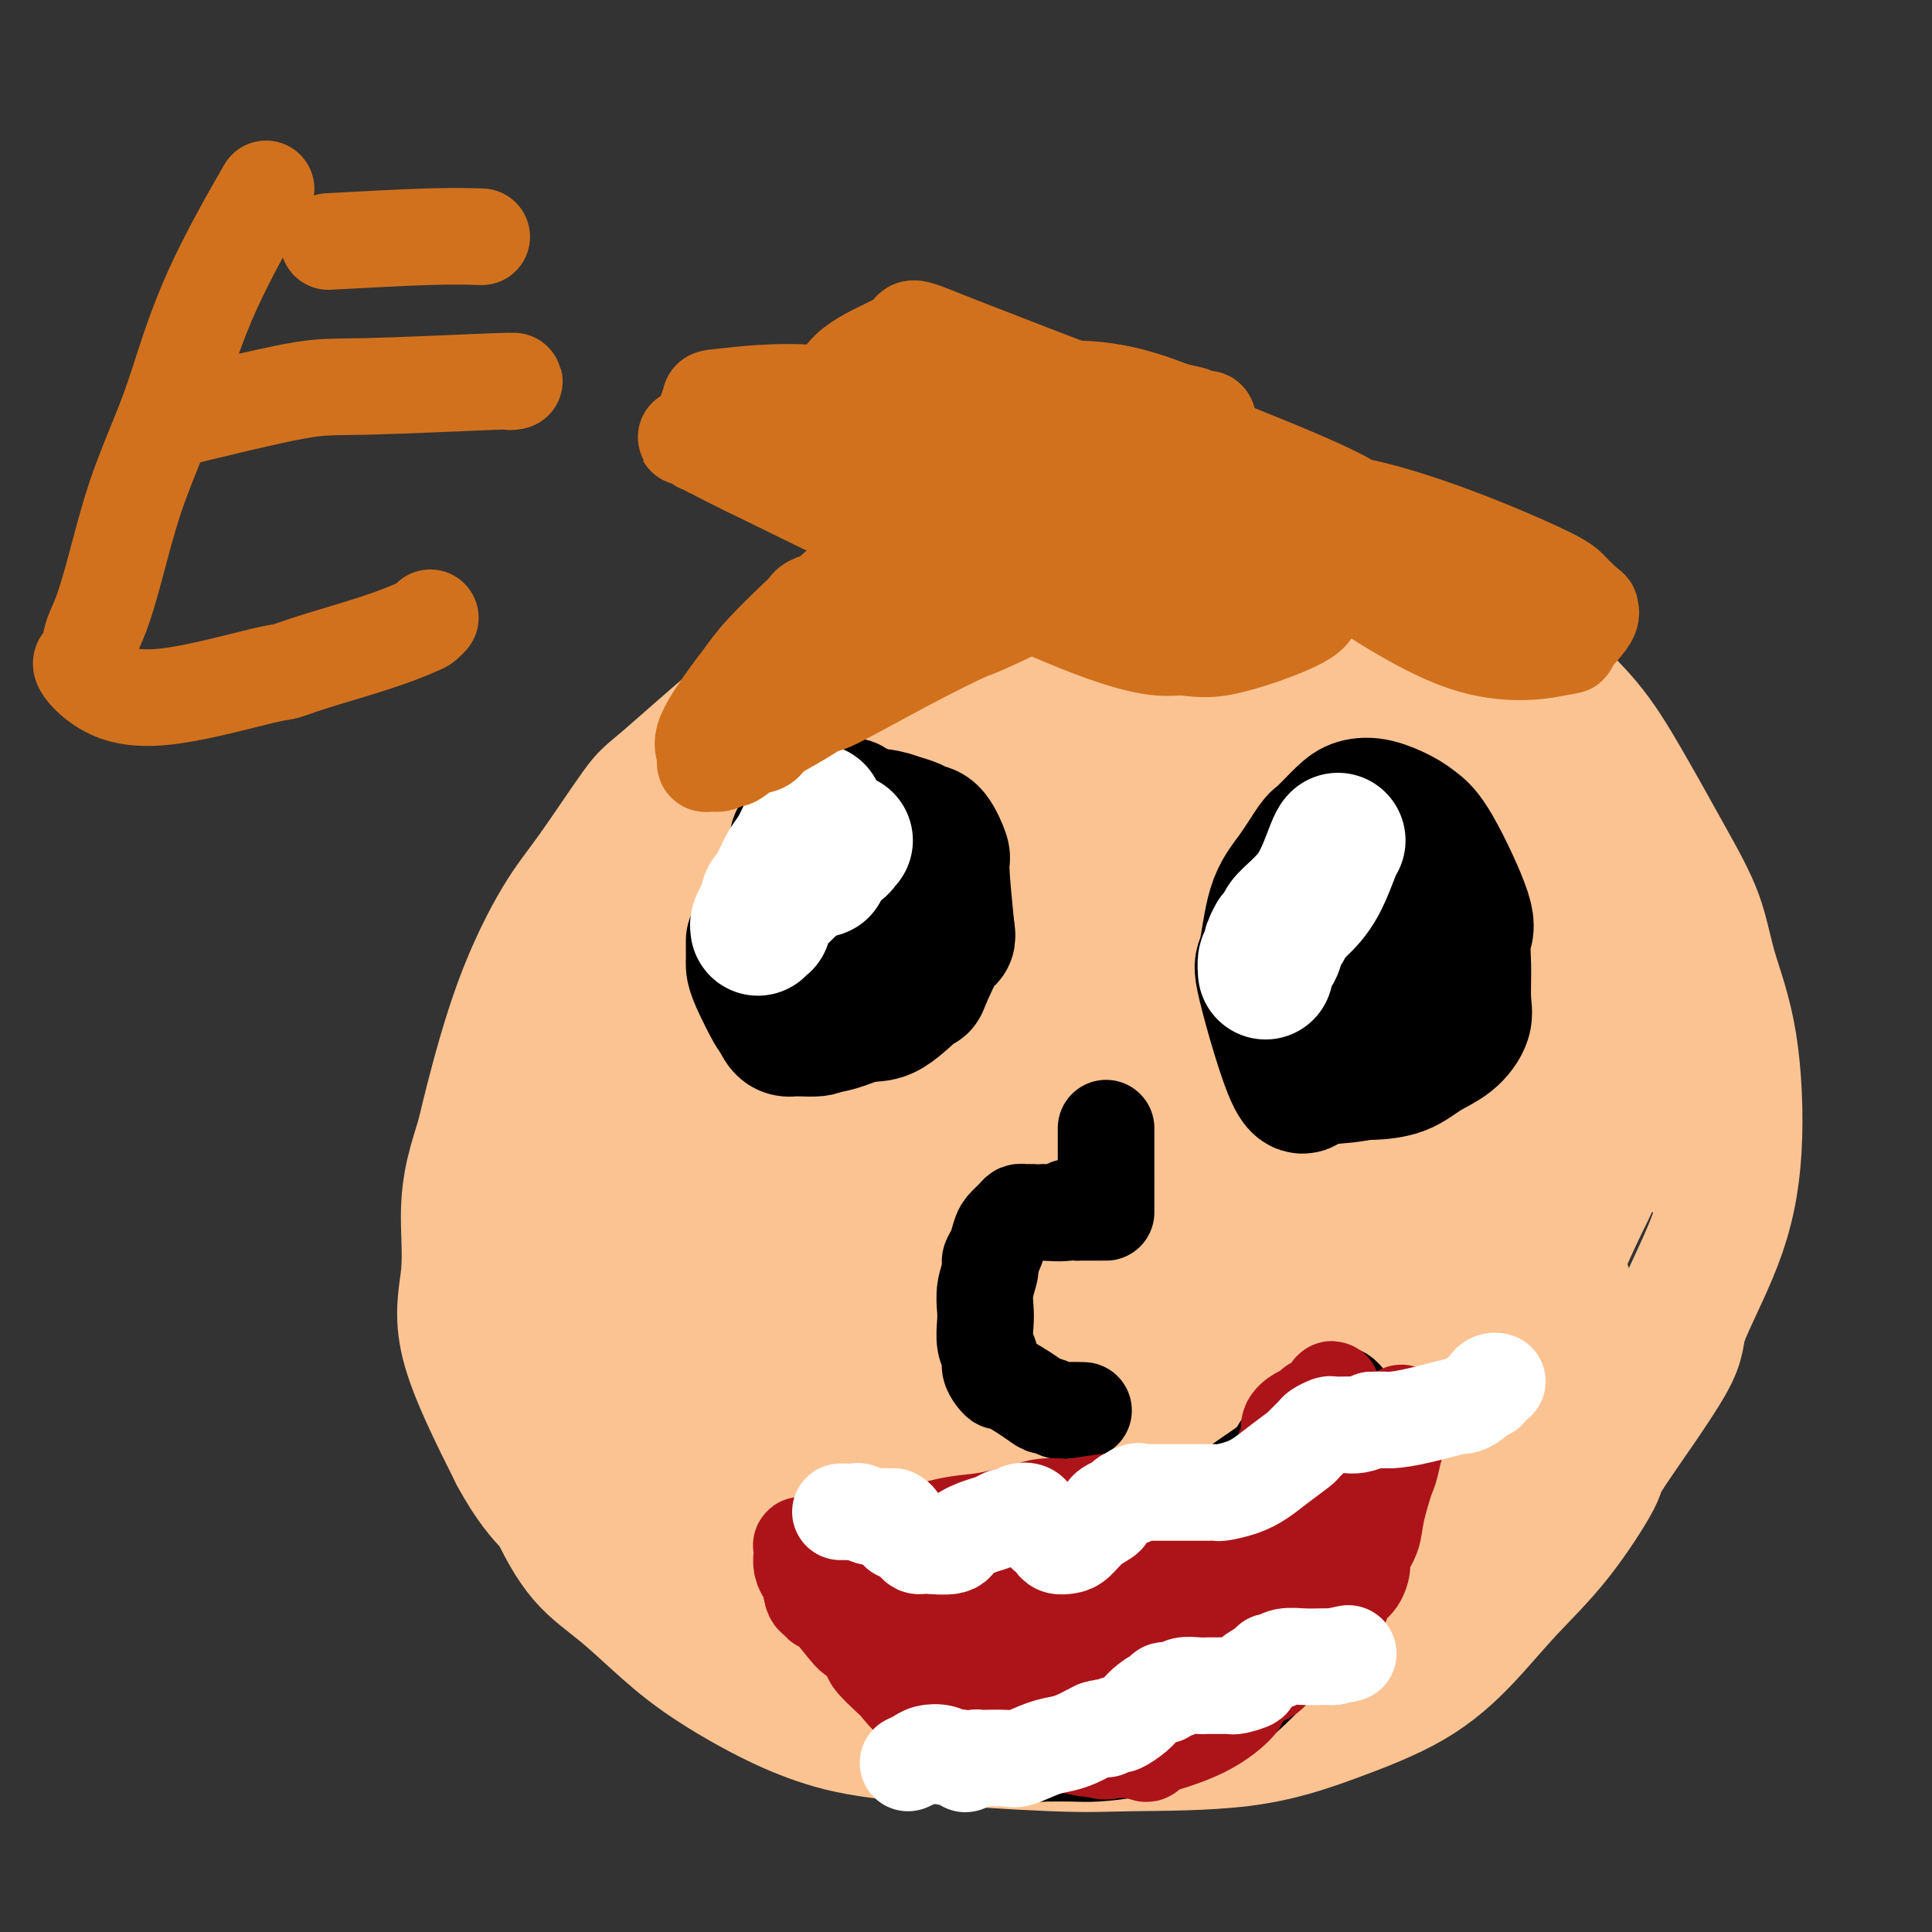 <svg viewBox='0 0 400 400' version='1.1' xmlns='http://www.w3.org/2000/svg' xmlns:xlink='http://www.w3.org/1999/xlink'><rect x="0" y="0" width="400" height="400" fill="#333333" stroke="none"/><g fill='none' stroke='#FCC392' stroke-width='28' stroke-linecap='round' stroke-linejoin='round'><path d='M260,111c-1.871,-0.194 -3.742,-0.388 -10,0c-6.258,0.388 -16.904,1.357 -22,2c-5.096,0.643 -4.643,0.959 -5,1c-0.357,0.041 -1.525,-0.192 -4,0c-2.475,0.192 -6.256,0.809 -10,2c-3.744,1.191 -7.450,2.956 -11,5c-3.550,2.044 -6.944,4.366 -12,7c-5.056,2.634 -11.775,5.582 -16,8c-4.225,2.418 -5.956,4.308 -8,6c-2.044,1.692 -4.402,3.185 -9,7c-4.598,3.815 -11.435,9.950 -15,13c-3.565,3.050 -3.859,3.015 -6,6c-2.141,2.985 -6.131,8.992 -9,13c-2.869,4.008 -4.617,6.018 -7,10c-2.383,3.982 -5.399,9.935 -8,17c-2.601,7.065 -4.786,15.242 -6,20c-1.214,4.758 -1.457,6.097 -2,8c-0.543,1.903 -1.386,4.369 -2,7c-0.614,2.631 -1.000,5.427 -1,9c-0.000,3.573 0.385,7.924 0,12c-0.385,4.076 -1.538,7.879 0,14c1.538,6.121 5.769,14.561 10,23'/><path d='M107,301c3.066,5.748 5.731,8.619 7,10c1.269,1.381 1.141,1.273 2,3c0.859,1.727 2.703,5.290 5,8c2.297,2.710 5.046,4.567 8,7c2.954,2.433 6.113,5.442 9,8c2.887,2.558 5.502,4.665 9,7c3.498,2.335 7.880,4.899 12,7c4.120,2.101 7.977,3.740 12,5c4.023,1.260 8.213,2.142 17,3c8.787,0.858 22.170,1.692 30,2c7.830,0.308 10.107,0.088 16,0c5.893,-0.088 15.401,-0.046 23,-1c7.599,-0.954 13.288,-2.905 19,-5c5.712,-2.095 11.448,-4.335 16,-7c4.552,-2.665 7.919,-5.756 11,-9c3.081,-3.244 5.874,-6.640 9,-10c3.126,-3.360 6.583,-6.682 10,-11c3.417,-4.318 6.794,-9.630 8,-12c1.206,-2.370 0.240,-1.797 3,-6c2.760,-4.203 9.247,-13.181 12,-18c2.753,-4.819 1.772,-5.478 3,-9c1.228,-3.522 4.665,-9.908 7,-16c2.335,-6.092 3.567,-11.891 4,-19c0.433,-7.109 0.067,-15.527 -1,-22c-1.067,-6.473 -2.837,-11.000 -4,-15c-1.163,-4.000 -1.721,-7.472 -3,-11c-1.279,-3.528 -3.281,-7.111 -6,-12c-2.719,-4.889 -6.155,-11.086 -9,-16c-2.845,-4.914 -5.099,-8.547 -8,-12c-2.901,-3.453 -6.451,-6.727 -10,-10'/><path d='M318,140c-5.445,-5.722 -10.058,-9.029 -13,-11c-2.942,-1.971 -4.215,-2.608 -5,-3c-0.785,-0.392 -1.084,-0.539 -2,-1c-0.916,-0.461 -2.450,-1.236 -4,-2c-1.550,-0.764 -3.117,-1.517 -5,-2c-1.883,-0.483 -4.082,-0.697 -9,-1c-4.918,-0.303 -12.553,-0.695 -16,-1c-3.447,-0.305 -2.705,-0.523 -4,0c-1.295,0.523 -4.628,1.786 -8,3c-3.372,1.214 -6.784,2.378 -9,3c-2.216,0.622 -3.238,0.702 -4,1c-0.762,0.298 -1.265,0.816 -2,1c-0.735,0.184 -1.702,0.036 -2,0c-0.298,-0.036 0.074,0.042 0,0c-0.074,-0.042 -0.593,-0.204 -1,0c-0.407,0.204 -0.702,0.773 -1,1c-0.298,0.227 -0.600,0.111 -1,0c-0.400,-0.111 -0.899,-0.218 -1,0c-0.101,0.218 0.197,0.760 0,1c-0.197,0.240 -0.887,0.178 -1,0c-0.113,-0.178 0.351,-0.471 0,0c-0.351,0.471 -1.517,1.707 -2,2c-0.483,0.293 -0.283,-0.356 -3,2c-2.717,2.356 -8.349,7.717 -10,9c-1.651,1.283 0.681,-1.512 -8,6c-8.681,7.512 -28.376,25.330 -40,39c-11.624,13.670 -15.178,23.191 -19,32c-3.822,8.809 -7.911,16.904 -12,25'/><path d='M136,244c-6.046,11.108 -5.663,10.376 -6,11c-0.337,0.624 -1.396,2.602 -2,4c-0.604,1.398 -0.753,2.215 -1,3c-0.247,0.785 -0.591,1.537 -1,2c-0.409,0.463 -0.882,0.636 -1,1c-0.118,0.364 0.118,0.920 0,0c-0.118,-0.920 -0.592,-3.315 0,-9c0.592,-5.685 2.249,-14.662 5,-25c2.751,-10.338 6.596,-22.039 9,-28c2.404,-5.961 3.366,-6.182 5,-10c1.634,-3.818 3.938,-11.232 5,-14c1.062,-2.768 0.880,-0.888 1,-1c0.120,-0.112 0.540,-2.215 1,-3c0.460,-0.785 0.958,-0.253 1,0c0.042,0.253 -0.374,0.228 0,-1c0.374,-1.228 1.537,-3.658 0,0c-1.537,3.658 -5.775,13.405 -9,21c-3.225,7.595 -5.438,13.037 -8,19c-2.562,5.963 -5.474,12.447 -7,16c-1.526,3.553 -1.668,4.177 -2,5c-0.332,0.823 -0.856,1.847 -1,2c-0.144,0.153 0.090,-0.566 0,0c-0.090,0.566 -0.506,2.416 0,2c0.506,-0.416 1.932,-3.097 5,-9c3.068,-5.903 7.778,-15.029 12,-23c4.222,-7.971 7.956,-14.786 11,-20c3.044,-5.214 5.396,-8.827 8,-12c2.604,-3.173 5.458,-5.907 8,-8c2.542,-2.093 4.771,-3.547 7,-5'/><path d='M176,162c4.659,-4.502 4.807,-3.256 5,-3c0.193,0.256 0.430,-0.478 1,-1c0.570,-0.522 1.474,-0.831 2,-1c0.526,-0.169 0.673,-0.197 -1,2c-1.673,2.197 -5.166,6.621 -13,22c-7.834,15.379 -20.008,41.713 -27,56c-6.992,14.287 -8.801,16.525 -10,18c-1.199,1.475 -1.789,2.186 -2,3c-0.211,0.814 -0.043,1.732 0,2c0.043,0.268 -0.040,-0.115 -1,1c-0.960,1.115 -2.798,3.729 0,-1c2.798,-4.729 10.232,-16.801 16,-28c5.768,-11.199 9.872,-21.523 15,-32c5.128,-10.477 11.282,-21.105 16,-29c4.718,-7.895 8.001,-13.058 10,-16c1.999,-2.942 2.715,-3.664 4,-5c1.285,-1.336 3.140,-3.285 4,-4c0.860,-0.715 0.724,-0.197 1,-1c0.276,-0.803 0.963,-2.927 1,-1c0.037,1.927 -0.575,7.906 -8,21c-7.425,13.094 -21.662,33.302 -30,45c-8.338,11.698 -10.777,14.884 -13,18c-2.223,3.116 -4.231,6.161 -6,9c-1.769,2.839 -3.299,5.472 -4,7c-0.701,1.528 -0.573,1.950 -1,3c-0.427,1.050 -1.408,2.729 -2,4c-0.592,1.271 -0.796,2.136 -1,3'/><path d='M132,254c-9.145,14.155 -3.508,5.041 -1,1c2.508,-4.041 1.886,-3.009 0,1c-1.886,4.009 -5.035,10.996 -1,0c4.035,-10.996 15.256,-39.974 20,-52c4.744,-12.026 3.013,-7.100 6,-11c2.987,-3.900 10.694,-16.626 16,-24c5.306,-7.374 8.211,-9.395 10,-11c1.789,-1.605 2.463,-2.795 4,-4c1.537,-1.205 3.938,-2.427 5,-3c1.062,-0.573 0.784,-0.497 1,0c0.216,0.497 0.925,1.414 -1,7c-1.925,5.586 -6.485,15.839 -11,27c-4.515,11.161 -8.984,23.229 -15,34c-6.016,10.771 -13.577,20.245 -19,29c-5.423,8.755 -8.706,16.791 -11,21c-2.294,4.209 -3.597,4.589 -4,5c-0.403,0.411 0.096,0.852 0,1c-0.096,0.148 -0.787,0.004 -1,0c-0.213,-0.004 0.051,0.132 4,-6c3.949,-6.132 11.584,-18.532 18,-30c6.416,-11.468 11.614,-22.005 18,-32c6.386,-9.995 13.960,-19.449 19,-27c5.040,-7.551 7.548,-13.200 10,-17c2.452,-3.800 4.850,-5.750 6,-7c1.150,-1.250 1.051,-1.799 1,-2c-0.051,-0.201 -0.055,-0.054 1,-1c1.055,-0.946 3.169,-2.985 0,2c-3.169,4.985 -11.620,16.996 -19,28c-7.380,11.004 -13.690,21.002 -20,31'/><path d='M168,214c-10.640,15.319 -17.740,23.116 -21,27c-3.260,3.884 -2.678,3.853 -5,8c-2.322,4.147 -7.547,12.470 -10,16c-2.453,3.530 -2.134,2.265 -2,2c0.134,-0.265 0.084,0.468 0,1c-0.084,0.532 -0.204,0.862 0,1c0.204,0.138 0.730,0.084 5,-6c4.270,-6.084 12.284,-18.197 20,-29c7.716,-10.803 15.133,-20.296 23,-31c7.867,-10.704 16.182,-22.620 21,-29c4.818,-6.380 6.139,-7.223 10,-11c3.861,-3.777 10.263,-10.487 13,-13c2.737,-2.513 1.808,-0.830 2,-1c0.192,-0.170 1.503,-2.194 2,-3c0.497,-0.806 0.178,-0.394 -1,2c-1.178,2.394 -3.215,6.771 -9,15c-5.785,8.229 -15.317,20.311 -24,32c-8.683,11.689 -16.517,22.985 -25,34c-8.483,11.015 -17.614,21.750 -24,29c-6.386,7.250 -10.026,11.015 -13,14c-2.974,2.985 -5.282,5.189 -6,6c-0.718,0.811 0.155,0.228 -1,2c-1.155,1.772 -4.337,5.900 1,-2c5.337,-7.900 19.193,-27.829 26,-37c6.807,-9.171 6.563,-7.585 11,-14c4.437,-6.415 13.553,-20.833 21,-32c7.447,-11.167 13.223,-19.084 19,-27'/><path d='M201,168c14.259,-19.727 11.408,-14.045 13,-14c1.592,0.045 7.627,-5.548 11,-8c3.373,-2.452 4.083,-1.764 5,-2c0.917,-0.236 2.040,-1.396 2,-1c-0.040,0.396 -1.243,2.346 1,0c2.243,-2.346 7.931,-8.990 0,2c-7.931,10.990 -29.482,39.614 -39,52c-9.518,12.386 -7.001,8.533 -11,13c-3.999,4.467 -14.512,17.253 -23,28c-8.488,10.747 -14.951,19.455 -20,27c-5.049,7.545 -8.684,13.926 -11,18c-2.316,4.074 -3.312,5.842 -4,7c-0.688,1.158 -1.066,1.706 -1,2c0.066,0.294 0.578,0.332 0,1c-0.578,0.668 -2.244,1.964 -1,0c1.244,-1.964 5.400,-7.188 11,-16c5.600,-8.812 12.645,-21.213 22,-34c9.355,-12.787 21.019,-25.960 27,-33c5.981,-7.040 6.278,-7.945 11,-13c4.722,-5.055 13.868,-14.259 20,-20c6.132,-5.741 9.251,-8.020 12,-10c2.749,-1.980 5.127,-3.662 7,-5c1.873,-1.338 3.241,-2.331 4,-3c0.759,-0.669 0.908,-1.013 1,-1c0.092,0.013 0.127,0.384 1,0c0.873,-0.384 2.585,-1.523 -3,7c-5.585,8.523 -18.466,26.707 -29,41c-10.534,14.293 -18.721,24.694 -24,31c-5.279,6.306 -7.651,8.516 -13,15c-5.349,6.484 -13.674,17.242 -22,28'/><path d='M148,280c-11.420,14.691 -10.470,14.418 -10,14c0.470,-0.418 0.460,-0.980 -1,2c-1.460,2.980 -4.371,9.502 0,1c4.371,-8.502 16.024,-32.027 25,-47c8.976,-14.973 15.276,-21.395 28,-37c12.724,-15.605 31.872,-40.394 40,-51c8.128,-10.606 5.238,-7.028 7,-8c1.762,-0.972 8.178,-6.493 11,-9c2.822,-2.507 2.051,-2.001 2,-2c-0.051,0.001 0.618,-0.503 1,-1c0.382,-0.497 0.476,-0.988 0,0c-0.476,0.988 -1.523,3.455 -7,10c-5.477,6.545 -15.383,17.169 -24,29c-8.617,11.831 -15.946,24.869 -25,39c-9.054,14.131 -19.834,29.355 -29,43c-9.166,13.645 -16.717,25.712 -23,35c-6.283,9.288 -11.298,15.797 -14,18c-2.702,2.203 -3.091,0.100 3,-12c6.091,-12.100 18.660,-34.198 33,-54c14.340,-19.802 30.450,-37.308 38,-46c7.550,-8.692 6.540,-8.570 9,-11c2.460,-2.430 8.388,-7.411 13,-11c4.612,-3.589 7.906,-5.787 10,-7c2.094,-1.213 2.987,-1.442 4,-2c1.013,-0.558 2.147,-1.445 3,-2c0.853,-0.555 1.427,-0.777 2,-1'/><path d='M244,170c4.857,-3.519 1.001,-0.818 0,0c-1.001,0.818 0.853,-0.248 2,-1c1.147,-0.752 1.587,-1.189 2,-1c0.413,0.189 0.801,1.003 -2,6c-2.801,4.997 -8.790,14.178 -15,23c-6.210,8.822 -12.641,17.285 -19,25c-6.359,7.715 -12.646,14.683 -18,20c-5.354,5.317 -9.776,8.984 -12,11c-2.224,2.016 -2.249,2.382 -3,3c-0.751,0.618 -2.229,1.487 -3,3c-0.771,1.513 -0.834,3.671 -1,0c-0.166,-3.671 -0.433,-13.172 0,-19c0.433,-5.828 1.567,-7.982 5,-16c3.433,-8.018 9.164,-21.899 12,-29c2.836,-7.101 2.778,-7.422 3,-8c0.222,-0.578 0.725,-1.411 1,-2c0.275,-0.589 0.322,-0.932 0,-1c-0.322,-0.068 -1.014,0.139 -6,5c-4.986,4.861 -14.267,14.377 -19,19c-4.733,4.623 -4.918,4.352 -7,6c-2.082,1.648 -6.062,5.215 -8,7c-1.938,1.785 -1.833,1.789 -2,2c-0.167,0.211 -0.604,0.630 -1,1c-0.396,0.370 -0.750,0.691 -1,1c-0.250,0.309 -0.396,0.605 -1,1c-0.604,0.395 -1.667,0.889 -2,1c-0.333,0.111 0.064,-0.163 0,0c-0.064,0.163 -0.590,0.761 -1,1c-0.410,0.239 -0.705,0.120 -1,0'/><path d='M147,228c-7.745,6.988 -2.607,2.458 -1,0c1.607,-2.458 -0.318,-2.845 -1,-4c-0.682,-1.155 -0.123,-3.077 0,-4c0.123,-0.923 -0.192,-0.846 -1,-1c-0.808,-0.154 -2.109,-0.540 -6,4c-3.891,4.540 -10.371,14.004 -14,19c-3.629,4.996 -4.406,5.522 -6,8c-1.594,2.478 -4.004,6.908 -6,10c-1.996,3.092 -3.577,4.846 -4,7c-0.423,2.154 0.313,4.709 0,6c-0.313,1.291 -1.674,1.319 0,5c1.674,3.681 6.385,11.015 9,15c2.615,3.985 3.135,4.621 5,6c1.865,1.379 5.076,3.500 8,5c2.924,1.500 5.560,2.380 7,3c1.440,0.620 1.682,0.981 2,1c0.318,0.019 0.711,-0.303 2,1c1.289,1.303 3.473,4.230 3,0c-0.473,-4.230 -3.604,-15.619 -6,-23c-2.396,-7.381 -4.057,-10.754 -6,-15c-1.943,-4.246 -4.166,-9.365 -6,-13c-1.834,-3.635 -3.277,-5.787 -4,-8c-0.723,-2.213 -0.727,-4.488 -1,-6c-0.273,-1.512 -0.815,-2.261 -1,-3c-0.185,-0.739 -0.011,-1.468 0,-2c0.011,-0.532 -0.140,-0.866 0,-1c0.140,-0.134 0.570,-0.067 1,0'/><path d='M121,238c2.685,0.164 9.899,6.574 13,7c3.101,0.426 2.090,-5.133 7,9c4.910,14.133 15.742,47.956 20,61c4.258,13.044 1.943,5.307 1,3c-0.943,-2.307 -0.514,0.815 0,2c0.514,1.185 1.113,0.433 1,1c-0.113,0.567 -0.939,2.454 3,-3c3.939,-5.454 12.644,-18.248 17,-25c4.356,-6.752 4.362,-7.461 8,-15c3.638,-7.539 10.907,-21.907 17,-34c6.093,-12.093 11.010,-21.911 15,-31c3.990,-9.089 7.054,-17.450 9,-22c1.946,-4.550 2.774,-5.289 3,-6c0.226,-0.711 -0.149,-1.394 0,-2c0.149,-0.606 0.823,-1.134 1,-1c0.177,0.134 -0.144,0.929 -1,3c-0.856,2.071 -2.248,5.416 -5,13c-2.752,7.584 -6.864,19.406 -11,31c-4.136,11.594 -8.294,22.958 -13,34c-4.706,11.042 -9.958,21.760 -12,26c-2.042,4.240 -0.873,2.002 -1,2c-0.127,-0.002 -1.551,2.231 -2,3c-0.449,0.769 0.075,0.075 0,1c-0.075,0.925 -0.751,3.470 0,-1c0.751,-4.470 2.929,-15.953 7,-28c4.071,-12.047 10.036,-24.656 17,-38c6.964,-13.344 14.929,-27.422 22,-39c7.071,-11.578 13.250,-20.656 16,-25c2.750,-4.344 2.071,-3.956 2,-4c-0.071,-0.044 0.464,-0.522 1,-1'/><path d='M256,159c6.863,-11.612 3.520,-6.141 1,-1c-2.520,5.141 -4.216,9.952 -8,18c-3.784,8.048 -9.657,19.333 -21,40c-11.343,20.667 -28.155,50.715 -39,69c-10.845,18.285 -15.724,24.807 -18,28c-2.276,3.193 -1.950,3.059 -2,3c-0.050,-0.059 -0.476,-0.041 -1,1c-0.524,1.041 -1.147,3.106 -1,-1c0.147,-4.106 1.064,-14.383 5,-27c3.936,-12.617 10.890,-27.574 19,-43c8.110,-15.426 17.377,-31.321 25,-45c7.623,-13.679 13.603,-25.144 19,-33c5.397,-7.856 10.210,-12.105 12,-14c1.790,-1.895 0.556,-1.435 3,-3c2.444,-1.565 8.565,-5.154 6,3c-2.565,8.154 -13.814,28.051 -25,46c-11.186,17.949 -22.307,33.949 -31,45c-8.693,11.051 -14.958,17.154 -19,22c-4.042,4.846 -5.860,8.434 -8,12c-2.140,3.566 -4.603,7.109 -6,11c-1.397,3.891 -1.729,8.129 -2,10c-0.271,1.871 -0.482,1.375 -1,2c-0.518,0.625 -1.343,2.372 0,1c1.343,-1.372 4.855,-5.863 10,-13c5.145,-7.137 11.924,-16.922 18,-28c6.076,-11.078 11.450,-23.451 16,-32c4.550,-8.549 8.275,-13.275 12,-18'/><path d='M220,212c12.340,-19.638 15.189,-23.232 22,-30c6.811,-6.768 17.585,-16.709 27,-23c9.415,-6.291 17.471,-8.932 22,-11c4.529,-2.068 5.531,-3.564 5,-1c-0.531,2.564 -2.597,9.189 -11,26c-8.403,16.811 -23.144,43.807 -35,63c-11.856,19.193 -20.826,30.582 -30,42c-9.174,11.418 -18.551,22.863 -24,29c-5.449,6.137 -6.969,6.965 -8,8c-1.031,1.035 -1.574,2.278 -2,3c-0.426,0.722 -0.735,0.924 -1,1c-0.265,0.076 -0.486,0.026 -1,0c-0.514,-0.026 -1.320,-0.030 0,-5c1.320,-4.970 4.767,-14.908 6,-19c1.233,-4.092 0.252,-2.338 7,-13c6.748,-10.662 21.226,-33.740 28,-44c6.774,-10.260 5.845,-7.702 12,-14c6.155,-6.298 19.395,-21.451 26,-29c6.605,-7.549 6.576,-7.493 7,-8c0.424,-0.507 1.300,-1.578 2,-2c0.700,-0.422 1.223,-0.194 2,-1c0.777,-0.806 1.806,-2.647 -1,3c-2.806,5.647 -9.447,18.783 -17,31c-7.553,12.217 -16.016,23.516 -25,36c-8.984,12.484 -18.487,26.155 -27,37c-8.513,10.845 -16.034,18.866 -20,23c-3.966,4.134 -4.375,4.382 -5,5c-0.625,0.618 -1.464,1.605 -2,2c-0.536,0.395 -0.768,0.197 -1,0'/><path d='M176,321c-4.005,-0.944 -0.019,-18.303 2,-27c2.019,-8.697 2.070,-8.732 7,-17c4.930,-8.268 14.737,-24.769 24,-38c9.263,-13.231 17.981,-23.192 28,-30c10.019,-6.808 21.340,-10.464 26,-12c4.660,-1.536 2.661,-0.952 3,0c0.339,0.952 3.017,2.271 4,8c0.983,5.729 0.271,15.869 -3,25c-3.271,9.131 -9.100,17.252 -15,26c-5.900,8.748 -11.869,18.122 -16,24c-4.131,5.878 -6.422,8.259 -8,10c-1.578,1.741 -2.443,2.843 -5,5c-2.557,2.157 -6.805,5.368 -10,7c-3.195,1.632 -5.337,1.684 -9,3c-3.663,1.316 -8.849,3.898 -14,5c-5.151,1.102 -10.269,0.726 -15,1c-4.731,0.274 -9.075,1.198 -13,2c-3.925,0.802 -7.433,1.483 -10,2c-2.567,0.517 -4.195,0.871 -5,1c-0.805,0.129 -0.788,0.035 -1,0c-0.212,-0.035 -0.652,-0.009 -1,0c-0.348,0.009 -0.604,0.001 -1,0c-0.396,-0.001 -0.933,0.004 -1,0c-0.067,-0.004 0.334,-0.017 0,0c-0.334,0.017 -1.404,0.065 0,1c1.404,0.935 5.284,2.756 11,5c5.716,2.244 13.270,4.912 19,7c5.730,2.088 9.637,3.597 13,5c3.363,1.403 6.181,2.702 9,4'/><path d='M195,338c11.819,4.673 15.866,5.354 19,6c3.134,0.646 5.354,1.256 11,2c5.646,0.744 14.717,1.621 21,2c6.283,0.379 9.778,0.260 12,0c2.222,-0.260 3.173,-0.661 4,-1c0.827,-0.339 1.531,-0.615 2,-1c0.469,-0.385 0.703,-0.878 1,-1c0.297,-0.122 0.659,0.126 1,0c0.341,-0.126 0.662,-0.625 1,-1c0.338,-0.375 0.692,-0.624 1,-1c0.308,-0.376 0.569,-0.878 1,-1c0.431,-0.122 1.031,0.138 1,0c-0.031,-0.138 -0.694,-0.672 0,-1c0.694,-0.328 2.744,-0.448 0,-1c-2.744,-0.552 -10.283,-1.536 -15,-2c-4.717,-0.464 -6.612,-0.407 -11,0c-4.388,0.407 -11.270,1.166 -16,2c-4.730,0.834 -7.310,1.744 -9,2c-1.690,0.256 -2.491,-0.142 -3,0c-0.509,0.142 -0.726,0.824 -1,1c-0.274,0.176 -0.604,-0.155 -1,0c-0.396,0.155 -0.859,0.797 0,0c0.859,-0.797 3.041,-3.034 8,-7c4.959,-3.966 12.696,-9.663 21,-16c8.304,-6.337 17.175,-13.314 26,-20c8.825,-6.686 17.602,-13.081 24,-19c6.398,-5.919 10.415,-11.363 13,-14c2.585,-2.637 3.739,-2.468 5,-4c1.261,-1.532 2.631,-4.766 4,-8'/><path d='M315,255c4.116,-4.221 3.408,-1.772 2,-2c-1.408,-0.228 -3.514,-3.132 -13,2c-9.486,5.132 -26.352,18.300 -34,24c-7.648,5.700 -6.077,3.933 -9,8c-2.923,4.067 -10.339,13.969 -14,19c-3.661,5.031 -3.568,5.190 -4,6c-0.432,0.810 -1.388,2.271 -2,3c-0.612,0.729 -0.878,0.725 -1,1c-0.122,0.275 -0.098,0.828 0,0c0.098,-0.828 0.272,-3.038 1,-8c0.728,-4.962 2.012,-12.676 11,-28c8.988,-15.324 25.682,-38.260 32,-47c6.318,-8.740 2.260,-3.286 2,-4c-0.260,-0.714 3.278,-7.597 0,-1c-3.278,6.597 -13.372,26.672 -21,42c-7.628,15.328 -12.790,25.908 -18,36c-5.210,10.092 -10.467,19.698 -13,24c-2.533,4.302 -2.344,3.302 -2,4c0.344,0.698 0.841,3.093 0,1c-0.841,-2.093 -3.019,-8.674 0,-29c3.019,-20.326 11.236,-54.395 16,-70c4.764,-15.605 6.075,-12.744 7,-12c0.925,0.744 1.462,-0.628 2,-2'/><path d='M257,222c1.625,-2.515 1.187,-1.804 1,0c-0.187,1.804 -0.125,4.699 -1,11c-0.875,6.301 -2.689,16.007 -9,30c-6.311,13.993 -17.119,32.274 -22,41c-4.881,8.726 -3.834,7.898 -4,8c-0.166,0.102 -1.545,1.135 -2,2c-0.455,0.865 0.015,1.564 0,2c-0.015,0.436 -0.516,0.611 -1,1c-0.484,0.389 -0.952,0.993 -1,1c-0.048,0.007 0.323,-0.583 0,0c-0.323,0.583 -1.341,2.339 0,0c1.341,-2.339 5.039,-8.772 9,-16c3.961,-7.228 8.183,-15.250 11,-20c2.817,-4.750 4.228,-6.227 5,-7c0.772,-0.773 0.905,-0.840 1,-1c0.095,-0.160 0.152,-0.411 1,0c0.848,0.411 2.488,1.484 -1,8c-3.488,6.516 -12.105,18.473 -20,29c-7.895,10.527 -15.068,19.622 -19,25c-3.932,5.378 -4.623,7.037 -5,8c-0.377,0.963 -0.441,1.229 -1,2c-0.559,0.771 -1.615,2.045 -1,0c0.615,-2.045 2.899,-7.411 7,-14c4.101,-6.589 10.019,-14.400 15,-21c4.981,-6.600 9.024,-11.987 15,-19c5.976,-7.013 13.883,-15.650 17,-19c3.117,-3.350 1.444,-1.413 6,-8c4.556,-6.587 15.342,-21.696 20,-28c4.658,-6.304 3.188,-3.801 4,-5c0.812,-1.199 3.906,-6.099 7,-11'/><path d='M289,221c11.579,-15.183 6.027,-8.141 4,-6c-2.027,2.141 -0.527,-0.620 1,-2c1.527,-1.380 3.082,-1.379 4,1c0.918,2.379 1.197,7.138 1,14c-0.197,6.862 -0.872,15.829 -3,25c-2.128,9.171 -5.708,18.548 -8,27c-2.292,8.452 -3.294,15.980 -4,21c-0.706,5.020 -1.114,7.532 -2,10c-0.886,2.468 -2.249,4.893 -1,2c1.249,-2.893 5.111,-11.104 11,-30c5.889,-18.896 13.804,-48.478 19,-66c5.196,-17.522 7.673,-22.985 9,-26c1.327,-3.015 1.503,-3.582 2,-5c0.497,-1.418 1.315,-3.685 1,-1c-0.315,2.685 -1.765,10.324 -3,15c-1.235,4.676 -2.257,6.390 -6,17c-3.743,10.610 -10.207,30.115 -14,40c-3.793,9.885 -4.915,10.149 -8,19c-3.085,8.851 -8.132,26.290 -11,37c-2.868,10.710 -3.559,14.692 -4,17c-0.441,2.308 -0.634,2.944 -1,3c-0.366,0.056 -0.904,-0.468 -1,1c-0.096,1.468 0.251,4.926 0,0c-0.251,-4.926 -1.098,-18.238 -1,-31c0.098,-12.762 1.142,-24.974 5,-37c3.858,-12.026 10.531,-23.864 14,-30c3.469,-6.136 3.735,-6.568 4,-7'/><path d='M297,229c4.279,-7.675 5.977,-8.361 7,-9c1.023,-0.639 1.373,-1.230 2,-2c0.627,-0.770 1.533,-1.720 4,-2c2.467,-0.280 6.495,0.110 8,10c1.505,9.890 0.486,29.281 -2,42c-2.486,12.719 -6.441,18.768 -11,27c-4.559,8.232 -9.722,18.648 -12,23c-2.278,4.352 -1.669,2.640 -3,4c-1.331,1.360 -4.600,5.791 -6,8c-1.400,2.209 -0.931,2.197 -1,3c-0.069,0.803 -0.676,2.422 -2,0c-1.324,-2.422 -3.363,-8.884 -2,-18c1.363,-9.116 6.130,-20.885 12,-33c5.870,-12.115 12.843,-24.578 19,-33c6.157,-8.422 11.499,-12.805 14,-15c2.501,-2.195 2.160,-2.201 3,-3c0.840,-0.799 2.862,-2.390 4,-4c1.138,-1.610 1.392,-3.238 1,0c-0.392,3.238 -1.429,11.342 -2,15c-0.571,3.658 -0.677,2.869 -4,10c-3.323,7.131 -9.864,22.182 -13,29c-3.136,6.818 -2.869,5.404 -4,6c-1.131,0.596 -3.661,3.203 -5,5c-1.339,1.797 -1.488,2.783 -2,3c-0.512,0.217 -1.389,-0.334 -2,1c-0.611,1.334 -0.958,4.553 -2,1c-1.042,-3.553 -2.781,-13.880 -2,-25c0.781,-11.120 4.080,-23.034 9,-34c4.920,-10.966 11.460,-20.983 18,-31'/><path d='M323,207c3.939,-6.426 4.788,-6.990 1,-2c-3.788,4.990 -12.212,15.536 -14,27c-1.788,11.464 3.061,23.847 -4,10c-7.061,-13.847 -26.030,-53.923 -45,-94'/><path d='M261,148c3.332,-8.153 34.161,18.464 47,48c12.839,29.536 7.687,61.990 0,55c-7.687,-6.990 -17.911,-53.426 -22,-72c-4.089,-18.574 -2.045,-9.287 0,0'/><path d='M279,191c7.083,-10.833 14.167,-21.667 17,-26c2.833,-4.333 1.417,-2.167 0,0'/><path d='M287,158c16.250,47.917 32.500,95.833 39,115c6.500,19.167 3.250,9.583 0,0'/><path d='M346,237c0.257,0.572 0.514,1.145 0,0c-0.514,-1.145 -1.798,-4.006 -4,-7c-2.202,-2.994 -5.321,-6.121 -8,-9c-2.679,-2.879 -4.919,-5.511 -8,-9c-3.081,-3.489 -7.003,-7.835 -9,-10c-1.997,-2.165 -2.068,-2.148 -7,-8c-4.932,-5.852 -14.726,-17.573 -19,-23c-4.274,-5.427 -3.029,-4.559 -3,-5c0.029,-0.441 -1.159,-2.192 -2,-4c-0.841,-1.808 -1.336,-3.675 -2,-6c-0.664,-2.325 -1.498,-5.109 -2,-7c-0.502,-1.891 -0.671,-2.888 -1,-4c-0.329,-1.112 -0.816,-2.340 -1,-3c-0.184,-0.660 -0.063,-0.751 0,-1c0.063,-0.249 0.068,-0.654 0,-1c-0.068,-0.346 -0.211,-0.632 0,-1c0.211,-0.368 0.774,-0.820 2,0c1.226,0.820 3.113,2.910 5,5'/><path d='M287,144c2.702,3.004 5.959,8.013 8,11c2.041,2.987 2.868,3.953 5,9c2.132,5.047 5.569,14.176 7,19c1.431,4.824 0.857,5.344 2,10c1.143,4.656 4.004,13.450 5,17c0.996,3.550 0.125,1.857 0,2c-0.125,0.143 0.494,2.122 1,3c0.506,0.878 0.900,0.655 1,1c0.100,0.345 -0.094,1.257 0,2c0.094,0.743 0.475,1.316 0,0c-0.475,-1.316 -1.806,-4.520 -3,-8c-1.194,-3.480 -2.252,-7.236 -3,-9c-0.748,-1.764 -1.185,-1.538 -2,-3c-0.815,-1.462 -2.008,-4.614 -3,-7c-0.992,-2.386 -1.783,-4.005 -2,-5c-0.217,-0.995 0.139,-1.364 0,-2c-0.139,-0.636 -0.772,-1.537 -1,-3c-0.228,-1.463 -0.051,-3.489 0,-5c0.051,-1.511 -0.026,-2.508 0,-3c0.026,-0.492 0.154,-0.477 1,-1c0.846,-0.523 2.412,-1.582 4,-2c1.588,-0.418 3.200,-0.194 5,0c1.800,0.194 3.789,0.359 6,2c2.211,1.641 4.644,4.760 7,8c2.356,3.240 4.634,6.603 6,12c1.366,5.397 1.819,12.828 2,17c0.181,4.172 0.091,5.086 0,6'/><path d='M333,215c-0.111,6.742 -1.387,12.098 -3,16c-1.613,3.902 -3.563,6.351 -4,7c-0.437,0.649 0.640,-0.500 0,0c-0.640,0.500 -2.998,2.651 -4,3c-1.002,0.349 -0.647,-1.102 -1,0c-0.353,1.102 -1.412,4.758 -5,-2c-3.588,-6.758 -9.704,-23.930 -12,-31c-2.296,-7.070 -0.771,-4.038 0,-9c0.771,-4.962 0.787,-17.917 1,-24c0.213,-6.083 0.621,-5.293 1,-6c0.379,-0.707 0.728,-2.912 1,-4c0.272,-1.088 0.467,-1.061 1,-1c0.533,0.061 1.404,0.154 2,1c0.596,0.846 0.918,2.444 2,5c1.082,2.556 2.924,6.072 4,10c1.076,3.928 1.384,8.270 2,12c0.616,3.730 1.538,6.849 2,10c0.462,3.151 0.464,6.333 1,10c0.536,3.667 1.608,7.819 2,11c0.392,3.181 0.106,5.392 0,7c-0.106,1.608 -0.030,2.613 0,4c0.030,1.387 0.016,3.157 0,4c-0.016,0.843 -0.032,0.759 0,1c0.032,0.241 0.112,0.807 0,1c-0.112,0.193 -0.415,0.014 -1,0c-0.585,-0.014 -1.453,0.139 -4,-2c-2.547,-2.139 -6.774,-6.569 -11,-11'/><path d='M307,227c-2.960,-5.179 -4.861,-12.627 -6,-18c-1.139,-5.373 -1.516,-8.672 -2,-12c-0.484,-3.328 -1.074,-6.684 -1,-12c0.074,-5.316 0.813,-12.591 1,-16c0.187,-3.409 -0.176,-2.952 0,-3c0.176,-0.048 0.892,-0.601 1,-1c0.108,-0.399 -0.392,-0.644 0,-1c0.392,-0.356 1.674,-0.821 3,0c1.326,0.821 2.694,2.929 5,6c2.306,3.071 5.550,7.104 8,12c2.450,4.896 4.106,10.655 5,15c0.894,4.345 1.025,7.277 1,10c-0.025,2.723 -0.205,5.239 0,8c0.205,2.761 0.795,5.767 0,10c-0.795,4.233 -2.976,9.693 -4,12c-1.024,2.307 -0.890,1.462 -1,2c-0.110,0.538 -0.463,2.458 -1,4c-0.537,1.542 -1.258,2.704 -2,4c-0.742,1.296 -1.505,2.726 -2,4c-0.495,1.274 -0.720,2.393 -1,3c-0.280,0.607 -0.614,0.702 -1,1c-0.386,0.298 -0.825,0.799 -1,1c-0.175,0.201 -0.088,0.100 0,0'/></g>
<g fill='none' stroke='#000000' stroke-width='28' stroke-linecap='round' stroke-linejoin='round'><path d='M166,201c0.786,-0.582 1.572,-1.164 2,-2c0.428,-0.836 0.496,-1.926 1,-3c0.504,-1.074 1.442,-2.134 2,-3c0.558,-0.866 0.734,-1.540 1,-2c0.266,-0.460 0.620,-0.708 1,-1c0.380,-0.292 0.784,-0.628 1,-1c0.216,-0.372 0.243,-0.781 1,-1c0.757,-0.219 2.244,-0.247 3,0c0.756,0.247 0.780,0.768 1,1c0.220,0.232 0.636,0.176 1,0c0.364,-0.176 0.675,-0.473 1,0c0.325,0.473 0.664,1.714 1,2c0.336,0.286 0.667,-0.385 1,0c0.333,0.385 0.666,1.824 1,3c0.334,1.176 0.667,2.088 1,3'/><path d='M185,197c0.596,1.879 0.086,2.575 0,3c-0.086,0.425 0.250,0.579 0,1c-0.250,0.421 -1.088,1.108 -2,2c-0.912,0.892 -1.900,1.990 -3,3c-1.100,1.010 -2.312,1.931 -4,3c-1.688,1.069 -3.852,2.287 -5,3c-1.148,0.713 -1.280,0.921 -2,1c-0.720,0.079 -2.029,0.028 -3,0c-0.971,-0.028 -1.603,-0.033 -2,0c-0.397,0.033 -0.557,0.106 -1,0c-0.443,-0.106 -1.169,-0.389 -2,-3c-0.831,-2.611 -1.766,-7.548 -2,-11c-0.234,-3.452 0.234,-5.418 1,-8c0.766,-2.582 1.831,-5.781 2,-7c0.169,-1.219 -0.558,-0.458 0,-2c0.558,-1.542 2.400,-5.386 3,-7c0.600,-1.614 -0.043,-0.996 0,-1c0.043,-0.004 0.773,-0.629 1,-1c0.227,-0.371 -0.050,-0.489 1,-1c1.050,-0.511 3.426,-1.416 5,-2c1.574,-0.584 2.347,-0.846 4,-1c1.653,-0.154 4.186,-0.199 6,0c1.814,0.199 2.911,0.642 4,1c1.089,0.358 2.172,0.630 3,1c0.828,0.370 1.401,0.837 2,1c0.599,0.163 1.222,0.023 2,1c0.778,0.977 1.709,3.071 2,4c0.291,0.929 -0.060,0.694 0,3c0.060,2.306 0.530,7.153 1,12'/><path d='M196,192c0.486,3.129 0.200,1.450 -1,3c-1.200,1.550 -3.314,6.328 -4,8c-0.686,1.672 0.056,0.238 -1,1c-1.056,0.762 -3.912,3.721 -6,5c-2.088,1.279 -3.409,0.877 -6,1c-2.591,0.123 -6.452,0.769 -8,1c-1.548,0.231 -0.782,0.047 -1,0c-0.218,-0.047 -1.419,0.044 -2,0c-0.581,-0.044 -0.541,-0.221 -1,-1c-0.459,-0.779 -1.416,-2.158 -2,-4c-0.584,-1.842 -0.794,-4.146 -1,-6c-0.206,-1.854 -0.410,-3.258 0,-5c0.410,-1.742 1.432,-3.822 2,-5c0.568,-1.178 0.683,-1.454 1,-2c0.317,-0.546 0.837,-1.364 1,-2c0.163,-0.636 -0.030,-1.091 1,-2c1.030,-0.909 3.282,-2.271 5,-3c1.718,-0.729 2.903,-0.826 4,-1c1.097,-0.174 2.108,-0.426 3,0c0.892,0.426 1.666,1.531 2,2c0.334,0.469 0.227,0.302 1,2c0.773,1.698 2.425,5.259 3,7c0.575,1.741 0.074,1.660 0,3c-0.074,1.340 0.279,4.102 0,6c-0.279,1.898 -1.191,2.934 -2,4c-0.809,1.066 -1.517,2.162 -2,3c-0.483,0.838 -0.742,1.419 -1,2'/><path d='M181,209c-0.925,1.504 -0.737,0.764 -2,1c-1.263,0.236 -3.978,1.446 -6,2c-2.022,0.554 -3.350,0.450 -5,0c-1.650,-0.450 -3.620,-1.247 -5,-2c-1.380,-0.753 -2.170,-1.462 -3,-3c-0.830,-1.538 -1.702,-3.905 -2,-6c-0.298,-2.095 -0.024,-3.919 0,-5c0.024,-1.081 -0.204,-1.418 0,-2c0.204,-0.582 0.839,-1.410 1,-2c0.161,-0.590 -0.153,-0.942 1,-1c1.153,-0.058 3.772,0.177 5,0c1.228,-0.177 1.065,-0.765 1,-1c-0.065,-0.235 -0.033,-0.118 0,0'/><path d='M266,210c0.476,-0.892 0.953,-1.783 2,-3c1.047,-1.217 2.665,-2.759 4,-5c1.335,-2.241 2.386,-5.179 3,-7c0.614,-1.821 0.790,-2.524 1,-3c0.210,-0.476 0.453,-0.725 1,-1c0.547,-0.275 1.396,-0.576 2,-1c0.604,-0.424 0.962,-0.972 2,-1c1.038,-0.028 2.756,0.462 4,1c1.244,0.538 2.012,1.122 2,1c-0.012,-0.122 -0.806,-0.951 0,0c0.806,0.951 3.213,3.681 4,5c0.787,1.319 -0.046,1.225 0,3c0.046,1.775 0.970,5.417 1,8c0.030,2.583 -0.835,4.107 -1,5c-0.165,0.893 0.370,1.155 0,2c-0.370,0.845 -1.645,2.271 -2,3c-0.355,0.729 0.212,0.759 0,1c-0.212,0.241 -1.201,0.694 -2,1c-0.799,0.306 -1.407,0.467 -2,1c-0.593,0.533 -1.169,1.438 -3,2c-1.831,0.562 -4.915,0.781 -8,1'/><path d='M274,223c-2.914,0.635 -2.699,-0.776 -3,0c-0.301,0.776 -1.117,3.740 -3,0c-1.883,-3.740 -4.834,-14.183 -6,-19c-1.166,-4.817 -0.547,-4.009 0,-6c0.547,-1.991 1.021,-6.781 2,-10c0.979,-3.219 2.463,-4.866 4,-7c1.537,-2.134 3.126,-4.756 4,-6c0.874,-1.244 1.031,-1.112 2,-2c0.969,-0.888 2.748,-2.796 4,-4c1.252,-1.204 1.977,-1.703 3,-2c1.023,-0.297 2.346,-0.392 4,0c1.654,0.392 3.641,1.271 5,2c1.359,0.729 2.091,1.308 3,2c0.909,0.692 1.994,1.497 4,5c2.006,3.503 4.932,9.703 6,13c1.068,3.297 0.279,3.691 0,5c-0.279,1.309 -0.048,3.532 0,6c0.048,2.468 -0.088,5.179 0,7c0.088,1.821 0.400,2.751 0,4c-0.400,1.249 -1.514,2.818 -3,4c-1.486,1.182 -3.346,1.977 -5,3c-1.654,1.023 -3.102,2.272 -5,3c-1.898,0.728 -4.244,0.933 -6,1c-1.756,0.067 -2.921,-0.003 -4,0c-1.079,0.003 -2.071,0.081 -3,0c-0.929,-0.081 -1.795,-0.321 -3,-1c-1.205,-0.679 -2.747,-1.798 -4,-5c-1.253,-3.202 -2.215,-8.486 -2,-13c0.215,-4.514 1.608,-8.257 3,-12'/><path d='M271,191c0.974,-2.640 1.910,-3.241 4,-4c2.090,-0.759 5.334,-1.675 7,-2c1.666,-0.325 1.753,-0.059 2,0c0.247,0.059 0.655,-0.089 1,0c0.345,0.089 0.629,0.416 1,1c0.371,0.584 0.831,1.427 1,2c0.169,0.573 0.048,0.878 0,1c-0.048,0.122 -0.024,0.061 0,0'/><path d='M165,206c-0.514,-2.174 -1.028,-4.348 -1,-7c0.028,-2.652 0.598,-5.780 1,-9c0.402,-3.220 0.638,-6.530 1,-9c0.362,-2.470 0.852,-4.099 1,-5c0.148,-0.901 -0.045,-1.075 0,-2c0.045,-0.925 0.329,-2.600 2,-4c1.671,-1.400 4.729,-2.523 6,-3c1.271,-0.477 0.754,-0.306 1,0c0.246,0.306 1.256,0.746 2,1c0.744,0.254 1.222,0.320 2,1c0.778,0.680 1.855,1.972 3,3c1.145,1.028 2.359,1.790 3,3c0.641,1.210 0.710,2.868 1,4c0.290,1.132 0.800,1.739 1,3c0.200,1.261 0.089,3.175 0,5c-0.089,1.825 -0.158,3.561 0,4c0.158,0.439 0.543,-0.420 0,1c-0.543,1.420 -2.012,5.120 -3,7c-0.988,1.880 -1.494,1.940 -2,2'/><path d='M183,201c-1.633,3.804 -3.216,3.814 -4,4c-0.784,0.186 -0.769,0.548 -1,1c-0.231,0.452 -0.706,0.992 -3,2c-2.294,1.008 -6.405,2.482 -8,3c-1.595,0.518 -0.672,0.081 -1,0c-0.328,-0.081 -1.906,0.196 -3,0c-1.094,-0.196 -1.705,-0.864 -2,-1c-0.295,-0.136 -0.275,0.262 -1,-1c-0.725,-1.262 -2.194,-4.182 -3,-6c-0.806,-1.818 -0.948,-2.533 -1,-3c-0.052,-0.467 -0.014,-0.685 0,-1c0.014,-0.315 0.004,-0.725 0,-1c-0.004,-0.275 -0.001,-0.414 0,-1c0.001,-0.586 0.000,-1.619 0,-2c-0.000,-0.381 -0.000,-0.109 0,0c0.000,0.109 0.000,0.054 0,0'/></g>
<g fill='none' stroke='#FFFFFF' stroke-width='28' stroke-linecap='round' stroke-linejoin='round'><path d='M169,168c-0.673,1.316 -1.346,2.631 -2,4c-0.654,1.369 -1.288,2.790 -2,4c-0.712,1.210 -1.501,2.208 -2,3c-0.499,0.792 -0.707,1.377 -1,2c-0.293,0.623 -0.671,1.283 -1,2c-0.329,0.717 -0.610,1.492 -1,2c-0.390,0.508 -0.888,0.748 -1,1c-0.112,0.252 0.162,0.516 0,1c-0.162,0.484 -0.761,1.188 -1,2c-0.239,0.812 -0.118,1.733 0,2c0.118,0.267 0.233,-0.120 0,0c-0.233,0.120 -0.814,0.745 -1,1c-0.186,0.255 0.023,0.139 0,0c-0.023,-0.139 -0.280,-0.300 0,-1c0.280,-0.700 1.096,-1.940 2,-3c0.904,-1.060 1.897,-1.939 3,-3c1.103,-1.061 2.315,-2.303 3,-3c0.685,-0.697 0.842,-0.848 1,-1'/><path d='M166,181c1.636,-1.928 1.226,-1.249 1,-1c-0.226,0.249 -0.267,0.068 0,0c0.267,-0.068 0.841,-0.021 1,0c0.159,0.021 -0.097,0.017 0,0c0.097,-0.017 0.547,-0.047 1,0c0.453,0.047 0.910,0.171 1,0c0.090,-0.171 -0.187,-0.638 0,-1c0.187,-0.362 0.839,-0.618 1,-1c0.161,-0.382 -0.168,-0.891 0,-1c0.168,-0.109 0.833,0.181 1,0c0.167,-0.181 -0.165,-0.832 0,-1c0.165,-0.168 0.828,0.147 1,0c0.172,-0.147 -0.146,-0.757 0,-1c0.146,-0.243 0.757,-0.117 1,0c0.243,0.117 0.117,0.227 0,0c-0.117,-0.227 -0.224,-0.792 0,-1c0.224,-0.208 0.778,-0.059 1,0c0.222,0.059 0.111,0.030 0,0'/><path d='M277,174c-0.179,0.181 -0.358,0.362 -1,2c-0.642,1.638 -1.747,4.732 -3,7c-1.253,2.268 -2.656,3.711 -4,5c-1.344,1.289 -2.631,2.424 -3,3c-0.369,0.576 0.180,0.593 0,1c-0.180,0.407 -1.090,1.203 -2,2'/><path d='M264,194c-1.967,3.433 -0.383,2.017 0,2c0.383,-0.017 -0.433,1.367 -1,2c-0.567,0.633 -0.883,0.517 -1,1c-0.117,0.483 -0.033,1.567 0,2c0.033,0.433 0.017,0.217 0,0'/></g>
<g fill='none' stroke='#000000' stroke-width='20' stroke-linecap='round' stroke-linejoin='round'><path d='M229,234c0.000,-0.382 0.000,-0.765 0,0c0.000,0.765 -0.000,2.677 0,4c0.000,1.323 0.000,2.057 0,3c0.000,0.943 0.000,2.094 0,3c0.000,0.906 -0.000,1.566 0,2c0.000,0.434 0.000,0.641 0,1c0.000,0.359 0.000,0.871 0,1c0.000,0.129 0.000,-0.123 0,0c-0.000,0.123 0.000,0.621 0,1c0.000,0.379 0.000,0.637 0,1c0.000,0.363 -0.000,0.829 0,1c0.000,0.171 -0.000,0.046 0,0c0.000,-0.046 0.000,-0.012 -1,0c-1.000,0.012 -3.000,0.004 -4,0c-1.000,-0.004 -1.000,-0.002 -1,0'/><path d='M223,251c-1.460,-0.132 -2.111,-0.964 -2,-1c0.111,-0.036 0.983,0.722 0,1c-0.983,0.278 -3.822,0.074 -5,0c-1.178,-0.074 -0.696,-0.018 -1,0c-0.304,0.018 -1.395,-0.003 -2,0c-0.605,0.003 -0.726,0.030 -1,0c-0.274,-0.030 -0.703,-0.118 -1,0c-0.297,0.118 -0.462,0.441 -1,1c-0.538,0.559 -1.450,1.356 -2,2c-0.550,0.644 -0.740,1.137 -1,2c-0.260,0.863 -0.592,2.097 -1,3c-0.408,0.903 -0.894,1.476 -1,2c-0.106,0.524 0.167,1.000 0,2c-0.167,1.000 -0.773,2.523 -1,4c-0.227,1.477 -0.076,2.909 0,4c0.076,1.091 0.076,1.840 0,3c-0.076,1.160 -0.227,2.732 0,4c0.227,1.268 0.831,2.232 1,3c0.169,0.768 -0.096,1.339 0,2c0.096,0.661 0.555,1.411 1,2c0.445,0.589 0.878,1.018 1,1c0.122,-0.018 -0.066,-0.485 1,0c1.066,0.485 3.386,1.920 5,3c1.614,1.080 2.520,1.806 3,2c0.480,0.194 0.532,-0.144 1,0c0.468,0.144 1.352,0.771 2,1c0.648,0.229 1.059,0.062 2,0c0.941,-0.062 2.412,-0.018 3,0c0.588,0.018 0.294,0.009 0,0'/><path d='M166,320c2.785,0.592 5.569,1.185 8,2c2.431,0.815 4.508,1.853 8,3c3.492,1.147 8.399,2.405 13,3c4.601,0.595 8.898,0.529 10,1c1.102,0.471 -0.990,1.478 3,1c3.990,-0.478 14.061,-2.443 21,-5c6.939,-2.557 10.747,-5.708 14,-8c3.253,-2.292 5.951,-3.726 8,-5c2.049,-1.274 3.448,-2.386 4,-3c0.552,-0.614 0.256,-0.728 2,-2c1.744,-1.272 5.528,-3.702 7,-5c1.472,-1.298 0.632,-1.465 1,-2c0.368,-0.535 1.944,-1.439 3,-2c1.056,-0.561 1.592,-0.779 2,-1c0.408,-0.221 0.687,-0.444 1,-1c0.313,-0.556 0.661,-1.445 1,-2c0.339,-0.555 0.670,-0.778 1,-1'/><path d='M273,293c7.029,-5.173 2.601,-2.107 1,-1c-1.601,1.107 -0.374,0.254 0,0c0.374,-0.254 -0.106,0.089 0,0c0.106,-0.089 0.799,-0.612 1,-1c0.201,-0.388 -0.088,-0.643 0,-1c0.088,-0.357 0.553,-0.817 1,-1c0.447,-0.183 0.874,-0.088 1,0c0.126,0.088 -0.050,0.168 0,0c0.050,-0.168 0.325,-0.584 1,0c0.675,0.584 1.750,2.169 2,3c0.250,0.831 -0.323,0.907 0,3c0.323,2.093 1.544,6.201 2,9c0.456,2.799 0.149,4.288 0,5c-0.149,0.712 -0.139,0.646 0,2c0.139,1.354 0.408,4.128 0,6c-0.408,1.872 -1.493,2.841 -2,4c-0.507,1.159 -0.438,2.507 -1,4c-0.562,1.493 -1.757,3.130 -3,5c-1.243,1.870 -2.536,3.971 -4,6c-1.464,2.029 -3.098,3.986 -5,6c-1.902,2.014 -4.070,4.087 -5,5c-0.930,0.913 -0.622,0.668 -2,2c-1.378,1.332 -4.441,4.241 -7,6c-2.559,1.759 -4.615,2.366 -6,3c-1.385,0.634 -2.098,1.294 -4,2c-1.902,0.706 -4.994,1.457 -8,2c-3.006,0.543 -5.925,0.877 -8,1c-2.075,0.123 -3.307,0.035 -5,0c-1.693,-0.035 -3.846,-0.018 -6,0'/><path d='M216,363c-5.025,0.336 -4.088,-0.323 -5,-1c-0.912,-0.677 -3.674,-1.371 -6,-2c-2.326,-0.629 -4.217,-1.193 -6,-2c-1.783,-0.807 -3.457,-1.858 -5,-3c-1.543,-1.142 -2.953,-2.374 -4,-3c-1.047,-0.626 -1.731,-0.647 -3,-2c-1.269,-1.353 -3.124,-4.039 -4,-5c-0.876,-0.961 -0.774,-0.198 -2,-3c-1.226,-2.802 -3.779,-9.168 -5,-12c-1.221,-2.832 -1.111,-2.130 -1,-2c0.111,0.130 0.222,-0.311 0,-1c-0.222,-0.689 -0.778,-1.625 -1,-2c-0.222,-0.375 -0.111,-0.187 0,0'/></g>
<g fill='none' stroke='#AD1419' stroke-width='20' stroke-linecap='round' stroke-linejoin='round'><path d='M174,322c1.193,0.876 2.386,1.752 3,2c0.614,0.248 0.649,-0.132 3,0c2.351,0.132 7.016,0.775 10,1c2.984,0.225 4.285,0.033 7,0c2.715,-0.033 6.845,0.093 9,0c2.155,-0.093 2.335,-0.403 4,-1c1.665,-0.597 4.815,-1.479 7,-2c2.185,-0.521 3.406,-0.682 5,-1c1.594,-0.318 3.561,-0.795 5,-1c1.439,-0.205 2.348,-0.138 4,0c1.652,0.138 4.045,0.346 6,0c1.955,-0.346 3.473,-1.247 5,-2c1.527,-0.753 3.065,-1.356 5,-2c1.935,-0.644 4.267,-1.327 6,-2c1.733,-0.673 2.866,-1.337 4,-2'/><path d='M257,312c3.449,-1.432 2.070,-1.014 2,-1c-0.070,0.014 1.169,-0.378 4,-1c2.831,-0.622 7.255,-1.473 9,-2c1.745,-0.527 0.810,-0.730 1,-1c0.190,-0.270 1.504,-0.608 3,-1c1.496,-0.392 3.175,-0.837 4,-1c0.825,-0.163 0.796,-0.044 1,0c0.204,0.044 0.642,0.011 1,0c0.358,-0.011 0.636,-0.002 1,0c0.364,0.002 0.814,-0.003 1,0c0.186,0.003 0.106,0.015 0,0c-0.106,-0.015 -0.240,-0.056 0,0c0.240,0.056 0.853,0.208 1,0c0.147,-0.208 -0.170,-0.778 0,-1c0.170,-0.222 0.829,-0.097 1,0c0.171,0.097 -0.147,0.167 0,0c0.147,-0.167 0.758,-0.571 1,-1c0.242,-0.429 0.117,-0.885 0,-1c-0.117,-0.115 -0.224,0.110 0,0c0.224,-0.110 0.778,-0.554 1,-1c0.222,-0.446 0.112,-0.893 0,-1c-0.112,-0.107 -0.226,0.126 0,0c0.226,-0.126 0.793,-0.611 1,-1c0.207,-0.389 0.056,-0.682 0,-1c-0.056,-0.318 -0.016,-0.662 0,-1c0.016,-0.338 0.008,-0.669 0,-1'/><path d='M289,296c0.691,-1.401 0.919,-0.902 1,-1c0.081,-0.098 0.015,-0.792 0,-1c-0.015,-0.208 0.022,0.072 0,0c-0.022,-0.072 -0.104,-0.494 0,-1c0.104,-0.506 0.394,-1.095 0,1c-0.394,2.095 -1.472,6.873 -2,9c-0.528,2.127 -0.505,1.605 -1,3c-0.495,1.395 -1.508,4.709 -2,7c-0.492,2.291 -0.464,3.558 -1,5c-0.536,1.442 -1.636,3.058 -2,4c-0.364,0.942 0.006,1.210 0,2c-0.006,0.790 -0.389,2.101 -1,3c-0.611,0.899 -1.449,1.385 -2,2c-0.551,0.615 -0.816,1.357 -1,2c-0.184,0.643 -0.287,1.186 -1,2c-0.713,0.814 -2.035,1.899 -3,3c-0.965,1.101 -1.571,2.219 -2,3c-0.429,0.781 -0.680,1.224 -2,2c-1.320,0.776 -3.709,1.886 -5,3c-1.291,1.114 -1.484,2.234 -3,3c-1.516,0.766 -4.354,1.180 -6,2c-1.646,0.820 -2.098,2.048 -4,3c-1.902,0.952 -5.253,1.628 -7,2c-1.747,0.372 -1.891,0.440 -4,1c-2.109,0.560 -6.183,1.612 -8,2c-1.817,0.388 -1.376,0.111 -2,0c-0.624,-0.111 -2.312,-0.055 -4,0'/><path d='M227,357c-5.428,1.010 -6.498,1.037 -8,1c-1.502,-0.037 -3.437,-0.136 -4,0c-0.563,0.136 0.245,0.507 -3,0c-3.245,-0.507 -10.543,-1.891 -15,-4c-4.457,-2.109 -6.074,-4.944 -7,-6c-0.926,-1.056 -1.161,-0.333 -2,-2c-0.839,-1.667 -2.281,-5.723 -3,-8c-0.719,-2.277 -0.713,-2.773 -1,-4c-0.287,-1.227 -0.865,-3.183 -1,-4c-0.135,-0.817 0.174,-0.495 0,-1c-0.174,-0.505 -0.831,-1.837 -1,-3c-0.169,-1.163 0.151,-2.157 0,-3c-0.151,-0.843 -0.771,-1.535 -1,-2c-0.229,-0.465 -0.065,-0.703 0,-1c0.065,-0.297 0.032,-0.653 0,-1c-0.032,-0.347 -0.061,-0.685 0,-1c0.061,-0.315 0.214,-0.606 0,-1c-0.214,-0.394 -0.793,-0.891 -1,-1c-0.207,-0.109 -0.040,0.171 0,0c0.040,-0.171 -0.046,-0.792 0,-1c0.046,-0.208 0.223,-0.004 0,0c-0.223,0.004 -0.847,-0.192 -1,0c-0.153,0.192 0.165,0.773 0,1c-0.165,0.227 -0.814,0.100 -1,0c-0.186,-0.100 0.090,-0.171 0,0c-0.090,0.171 -0.545,0.586 -1,1'/><path d='M177,317c-0.554,0.183 0.062,0.640 0,1c-0.062,0.360 -0.801,0.624 -1,1c-0.199,0.376 0.143,0.863 0,1c-0.143,0.137 -0.770,-0.077 -1,0c-0.230,0.077 -0.061,0.444 0,1c0.061,0.556 0.016,1.300 0,2c-0.016,0.700 -0.001,1.354 0,2c0.001,0.646 -0.010,1.283 0,2c0.010,0.717 0.043,1.513 0,2c-0.043,0.487 -0.162,0.666 0,1c0.162,0.334 0.605,0.823 1,2c0.395,1.177 0.743,3.043 1,4c0.257,0.957 0.425,1.004 1,2c0.575,0.996 1.559,2.942 2,4c0.441,1.058 0.339,1.228 1,2c0.661,0.772 2.084,2.147 3,3c0.916,0.853 1.325,1.183 2,2c0.675,0.817 1.615,2.120 3,3c1.385,0.880 3.214,1.336 4,2c0.786,0.664 0.529,1.536 1,2c0.471,0.464 1.671,0.521 3,1c1.329,0.479 2.786,1.381 4,2c1.214,0.619 2.185,0.954 3,1c0.815,0.046 1.475,-0.198 3,0c1.525,0.198 3.914,0.838 6,1c2.086,0.162 3.868,-0.152 6,0c2.132,0.152 4.612,0.772 6,1c1.388,0.228 1.682,0.065 3,0c1.318,-0.065 3.659,-0.033 6,0'/><path d='M234,362c4.906,1.005 2.172,2.519 6,-2c3.828,-4.519 14.217,-15.070 19,-20c4.783,-4.930 3.960,-4.239 4,-5c0.040,-0.761 0.942,-2.974 2,-6c1.058,-3.026 2.272,-6.866 3,-9c0.728,-2.134 0.969,-2.563 1,-3c0.031,-0.437 -0.150,-0.881 0,-2c0.150,-1.119 0.629,-2.915 1,-4c0.371,-1.085 0.634,-1.461 1,-2c0.366,-0.539 0.834,-1.240 1,-2c0.166,-0.760 0.030,-1.580 0,-2c-0.030,-0.420 0.044,-0.441 0,-1c-0.044,-0.559 -0.208,-1.655 0,-2c0.208,-0.345 0.788,0.062 1,0c0.212,-0.062 0.057,-0.594 0,-1c-0.057,-0.406 -0.015,-0.687 0,-1c0.015,-0.313 0.004,-0.657 0,-1c-0.004,-0.343 -0.001,-0.684 0,-1c0.001,-0.316 0.000,-0.607 0,-1c-0.000,-0.393 -0.000,-0.887 0,-1c0.000,-0.113 0.000,0.155 0,0c-0.000,-0.155 -0.000,-0.734 0,-1c0.000,-0.266 0.000,-0.219 0,0c-0.000,0.219 -0.000,0.609 0,1'/><path d='M273,296c1.546,-5.839 0.411,-0.936 0,1c-0.411,1.936 -0.099,0.904 0,1c0.099,0.096 -0.015,1.321 0,2c0.015,0.679 0.158,0.813 0,1c-0.158,0.187 -0.618,0.426 -1,1c-0.382,0.574 -0.687,1.482 -1,2c-0.313,0.518 -0.634,0.646 -1,1c-0.366,0.354 -0.776,0.935 -1,1c-0.224,0.065 -0.262,-0.385 -1,0c-0.738,0.385 -2.177,1.605 -3,2c-0.823,0.395 -1.029,-0.034 -2,0c-0.971,0.034 -2.706,0.531 -4,1c-1.294,0.469 -2.147,0.910 -3,1c-0.853,0.090 -1.707,-0.172 -3,0c-1.293,0.172 -3.027,0.777 -4,1c-0.973,0.223 -1.186,0.063 -3,0c-1.814,-0.063 -5.229,-0.031 -8,0c-2.771,0.031 -4.898,0.060 -6,0c-1.102,-0.060 -1.179,-0.209 -3,0c-1.821,0.209 -5.385,0.777 -7,1c-1.615,0.223 -1.280,0.102 -2,0c-0.720,-0.102 -2.495,-0.183 -4,0c-1.505,0.183 -2.740,0.632 -4,1c-1.260,0.368 -2.544,0.655 -4,1c-1.456,0.345 -3.084,0.747 -5,1c-1.916,0.253 -4.119,0.358 -7,1c-2.881,0.642 -6.441,1.821 -10,3'/><path d='M186,319c-5.148,1.022 -3.018,0.078 -3,0c0.018,-0.078 -2.075,0.711 -3,1c-0.925,0.289 -0.681,0.077 -1,0c-0.319,-0.077 -1.202,-0.021 -2,0c-0.798,0.021 -1.510,0.006 -2,0c-0.490,-0.006 -0.757,-0.001 -1,0c-0.243,0.001 -0.461,0.000 -1,0c-0.539,-0.000 -1.397,-0.000 -2,0c-0.603,0.000 -0.949,0.000 -1,0c-0.051,-0.000 0.192,0.000 0,0c-0.192,-0.000 -0.821,-0.000 -1,0c-0.179,0.000 0.092,0.000 0,0c-0.092,-0.000 -0.546,-0.001 -1,0c-0.454,0.001 -0.906,0.003 -1,0c-0.094,-0.003 0.171,-0.013 0,0c-0.171,0.013 -0.779,0.048 -1,0c-0.221,-0.048 -0.057,-0.177 0,0c0.057,0.177 0.005,0.662 0,1c-0.005,0.338 0.037,0.529 0,1c-0.037,0.471 -0.154,1.223 0,2c0.154,0.777 0.577,1.579 1,2c0.423,0.421 0.845,0.459 1,1c0.155,0.541 0.044,1.583 0,2c-0.044,0.417 -0.022,0.208 0,0'/><path d='M168,329c0.161,1.759 0.564,1.655 1,2c0.436,0.345 0.905,1.139 1,1c0.095,-0.139 -0.182,-1.212 1,0c1.182,1.212 3.825,4.708 5,6c1.175,1.292 0.881,0.379 2,1c1.119,0.621 3.651,2.778 5,4c1.349,1.222 1.517,1.511 3,2c1.483,0.489 4.283,1.179 6,2c1.717,0.821 2.353,1.774 3,2c0.647,0.226 1.306,-0.277 2,0c0.694,0.277 1.424,1.332 3,2c1.576,0.668 3.998,0.948 5,1c1.002,0.052 0.582,-0.126 1,0c0.418,0.126 1.672,0.556 3,1c1.328,0.444 2.729,0.904 4,1c1.271,0.096 2.412,-0.170 4,0c1.588,0.170 3.622,0.778 5,1c1.378,0.222 2.098,0.060 3,0c0.902,-0.060 1.986,-0.016 3,0c1.014,0.016 1.960,0.005 3,0c1.040,-0.005 2.176,-0.003 3,0c0.824,0.003 1.337,0.006 2,0c0.663,-0.006 1.477,-0.022 2,0c0.523,0.022 0.756,0.083 3,0c2.244,-0.083 6.498,-0.309 9,-1c2.502,-0.691 3.251,-1.845 4,-3'/><path d='M254,351c5.612,-1.229 3.642,-2.300 4,-4c0.358,-1.700 3.042,-4.027 5,-6c1.958,-1.973 3.189,-3.592 4,-5c0.811,-1.408 1.202,-2.606 2,-5c0.798,-2.394 2.002,-5.985 3,-8c0.998,-2.015 1.788,-2.455 2,-3c0.212,-0.545 -0.154,-1.197 0,-3c0.154,-1.803 0.830,-4.758 1,-6c0.170,-1.242 -0.165,-0.770 0,-1c0.165,-0.230 0.829,-1.162 1,-2c0.171,-0.838 -0.150,-1.583 0,-2c0.150,-0.417 0.772,-0.507 1,-1c0.228,-0.493 0.061,-1.390 0,-2c-0.061,-0.610 -0.016,-0.933 0,-1c0.016,-0.067 0.004,0.123 0,0c-0.004,-0.123 -0.001,-0.558 0,-1c0.001,-0.442 0.000,-0.892 0,-1c-0.000,-0.108 -0.000,0.127 0,0c0.000,-0.127 0.000,-0.615 0,-1c-0.000,-0.385 -0.000,-0.667 0,-1c0.000,-0.333 0.001,-0.715 0,-1c-0.001,-0.285 -0.004,-0.471 0,-1c0.004,-0.529 0.015,-1.399 0,-2c-0.015,-0.601 -0.057,-0.931 0,-1c0.057,-0.069 0.211,0.122 0,0c-0.211,-0.122 -0.789,-0.559 -1,-1c-0.211,-0.441 -0.057,-0.888 0,-1c0.057,-0.112 0.016,0.111 0,0c-0.016,-0.111 -0.008,-0.555 0,-1'/><path d='M276,290c0.054,-4.624 -0.811,-1.183 -1,0c-0.189,1.183 0.298,0.109 0,0c-0.298,-0.109 -1.380,0.747 -2,1c-0.620,0.253 -0.778,-0.097 -1,0c-0.222,0.097 -0.508,0.641 -1,1c-0.492,0.359 -1.190,0.533 -2,1c-0.810,0.467 -1.734,1.226 -2,2c-0.266,0.774 0.124,1.564 0,3c-0.124,1.436 -0.763,3.518 -1,4c-0.237,0.482 -0.074,-0.635 0,1c0.074,1.635 0.057,6.023 0,8c-0.057,1.977 -0.155,1.544 0,2c0.155,0.456 0.564,1.801 1,3c0.436,1.199 0.898,2.252 1,3c0.102,0.748 -0.158,1.193 0,2c0.158,0.807 0.734,1.977 1,3c0.266,1.023 0.223,1.898 0,3c-0.223,1.102 -0.627,2.430 -1,4c-0.373,1.570 -0.714,3.381 -1,4c-0.286,0.619 -0.517,0.046 -1,1c-0.483,0.954 -1.217,3.433 -2,5c-0.783,1.567 -1.616,2.221 -3,4c-1.384,1.779 -3.318,4.684 -4,6c-0.682,1.316 -0.111,1.043 -1,2c-0.889,0.957 -3.239,3.142 -7,5c-3.761,1.858 -8.932,3.388 -12,4c-3.068,0.612 -4.034,0.306 -5,0'/><path d='M232,362c-3.429,0.788 -3.500,0.758 -5,0c-1.500,-0.758 -4.429,-2.244 -6,-3c-1.571,-0.756 -1.783,-0.784 -2,-1c-0.217,-0.216 -0.441,-0.621 -1,-1c-0.559,-0.379 -1.455,-0.731 -2,-1c-0.545,-0.269 -0.738,-0.453 -1,-1c-0.262,-0.547 -0.591,-1.457 -1,-2c-0.409,-0.543 -0.897,-0.721 -1,-1c-0.103,-0.279 0.180,-0.660 0,-1c-0.180,-0.340 -0.824,-0.640 -1,-1c-0.176,-0.360 0.115,-0.781 0,-1c-0.115,-0.219 -0.637,-0.237 0,-1c0.637,-0.763 2.433,-2.270 6,-4c3.567,-1.730 8.906,-3.683 12,-5c3.094,-1.317 3.943,-2.000 6,-3c2.057,-1.000 5.324,-2.319 7,-3c1.676,-0.681 1.762,-0.723 2,-1c0.238,-0.277 0.627,-0.788 1,-1c0.373,-0.212 0.730,-0.124 1,0c0.270,0.124 0.453,0.285 1,0c0.547,-0.285 1.458,-1.016 1,-1c-0.458,0.016 -2.286,0.778 -5,2c-2.714,1.222 -6.315,2.905 -9,4c-2.685,1.095 -4.454,1.603 -6,2c-1.546,0.397 -2.870,0.685 -4,1c-1.130,0.315 -2.065,0.658 -3,1'/><path d='M222,340c-4.282,1.488 -1.487,0.208 -1,0c0.487,-0.208 -1.336,0.654 -2,1c-0.664,0.346 -0.171,0.174 0,0c0.171,-0.174 0.021,-0.352 -1,0c-1.021,0.352 -2.912,1.233 0,0c2.912,-1.233 10.629,-4.580 14,-6c3.371,-1.420 2.398,-0.912 3,-1c0.602,-0.088 2.780,-0.773 4,-1c1.220,-0.227 1.483,0.005 2,0c0.517,-0.005 1.289,-0.246 1,0c-0.289,0.246 -1.639,0.979 -4,2c-2.361,1.021 -5.732,2.330 -10,3c-4.268,0.670 -9.434,0.701 -12,1c-2.566,0.299 -2.534,0.865 -4,1c-1.466,0.135 -4.431,-0.162 -6,0c-1.569,0.162 -1.743,0.782 -2,1c-0.257,0.218 -0.597,0.036 -1,0c-0.403,-0.036 -0.870,0.076 -1,0c-0.130,-0.076 0.078,-0.339 -1,0c-1.078,0.339 -3.441,1.282 0,-1c3.441,-2.282 12.687,-7.788 18,-10c5.313,-2.212 6.695,-1.129 8,-1c1.305,0.129 2.535,-0.698 4,-1c1.465,-0.302 3.166,-0.081 4,0c0.834,0.081 0.801,0.022 1,0c0.199,-0.022 0.628,-0.006 1,0c0.372,0.006 0.686,0.003 1,0'/><path d='M238,328c3.284,-0.427 1.994,-0.494 -1,1c-2.994,1.494 -7.692,4.548 -15,7c-7.308,2.452 -17.225,4.301 -21,5c-3.775,0.699 -1.407,0.247 -1,0c0.407,-0.247 -1.146,-0.291 -2,0c-0.854,0.291 -1.007,0.915 -1,1c0.007,0.085 0.175,-0.370 5,-1c4.825,-0.630 14.306,-1.436 20,-2c5.694,-0.564 7.602,-0.887 9,-1c1.398,-0.113 2.287,-0.016 4,0c1.713,0.016 4.252,-0.048 6,0c1.748,0.048 2.706,0.209 3,0c0.294,-0.209 -0.075,-0.787 0,-1c0.075,-0.213 0.594,-0.061 1,0c0.406,0.061 0.697,0.030 1,0c0.303,-0.030 0.617,-0.060 1,0c0.383,0.060 0.835,0.208 1,0c0.165,-0.208 0.045,-0.773 0,-1c-0.045,-0.227 -0.013,-0.117 0,0c0.013,0.117 0.008,0.242 0,0c-0.008,-0.242 -0.020,-0.851 0,-1c0.020,-0.149 0.072,0.163 0,0c-0.072,-0.163 -0.266,-0.800 0,-1c0.266,-0.200 0.994,0.038 1,0c0.006,-0.038 -0.710,-0.350 0,-3c0.710,-2.650 2.845,-7.636 4,-10c1.155,-2.364 1.330,-2.104 2,-3c0.670,-0.896 1.835,-2.948 3,-5'/><path d='M258,313c2.495,-4.619 3.233,-4.165 4,-5c0.767,-0.835 1.564,-2.957 2,-4c0.436,-1.043 0.512,-1.005 1,-2c0.488,-0.995 1.389,-3.022 2,-4c0.611,-0.978 0.933,-0.906 1,-1c0.067,-0.094 -0.122,-0.355 0,-1c0.122,-0.645 0.553,-1.675 1,-2c0.447,-0.325 0.908,0.057 1,0c0.092,-0.057 -0.187,-0.551 0,-1c0.187,-0.449 0.838,-0.854 1,-1c0.162,-0.146 -0.165,-0.033 0,0c0.165,0.033 0.822,-0.015 1,0c0.178,0.015 -0.124,0.094 0,0c0.124,-0.094 0.673,-0.362 1,0c0.327,0.362 0.433,1.354 1,3c0.567,1.646 1.595,3.946 2,6c0.405,2.054 0.186,3.863 0,6c-0.186,2.137 -0.339,4.604 0,5c0.339,0.396 1.169,-1.277 0,2c-1.169,3.277 -4.337,11.504 -6,15c-1.663,3.496 -1.823,2.262 -2,2c-0.177,-0.262 -0.373,0.447 -1,1c-0.627,0.553 -1.687,0.950 -3,2c-1.313,1.050 -2.879,2.754 -4,4c-1.121,1.246 -1.795,2.035 -3,3c-1.205,0.965 -2.940,2.106 -4,3c-1.060,0.894 -1.446,1.541 -2,2c-0.554,0.459 -1.277,0.729 -2,1'/><path d='M249,347c-4.061,3.196 -3.714,2.187 -4,2c-0.286,-0.187 -1.205,0.447 -2,1c-0.795,0.553 -1.464,1.024 -4,2c-2.536,0.976 -6.937,2.458 -9,3c-2.063,0.542 -1.786,0.146 -3,0c-1.214,-0.146 -3.918,-0.042 -5,0c-1.082,0.042 -0.541,0.021 0,0'/></g>
<g fill='none' stroke='#FFFFFF' stroke-width='20' stroke-linecap='round' stroke-linejoin='round'><path d='M174,313c0.214,-0.008 0.427,-0.016 1,0c0.573,0.016 1.505,0.057 2,0c0.495,-0.057 0.553,-0.211 1,0c0.447,0.211 1.285,0.789 2,1c0.715,0.211 1.308,0.057 2,0c0.692,-0.057 1.483,-0.016 2,0c0.517,0.016 0.758,0.008 1,0'/><path d='M185,314c1.880,0.847 1.081,2.466 1,3c-0.081,0.534 0.555,-0.015 1,0c0.445,0.015 0.697,0.594 1,1c0.303,0.406 0.656,0.639 1,1c0.344,0.361 0.679,0.850 1,1c0.321,0.150 0.628,-0.039 2,0c1.372,0.039 3.811,0.308 5,0c1.189,-0.308 1.130,-1.192 2,-2c0.870,-0.808 2.670,-1.541 4,-2c1.330,-0.459 2.191,-0.646 3,-1c0.809,-0.354 1.565,-0.876 2,-1c0.435,-0.124 0.550,0.151 1,0c0.450,-0.151 1.234,-0.727 2,-1c0.766,-0.273 1.515,-0.242 2,0c0.485,0.242 0.708,0.695 1,1c0.292,0.305 0.655,0.464 1,1c0.345,0.536 0.673,1.450 1,2c0.327,0.550 0.653,0.734 1,1c0.347,0.266 0.714,0.612 1,1c0.286,0.388 0.491,0.819 1,1c0.509,0.181 1.323,0.112 2,0c0.677,-0.112 1.217,-0.268 2,-1c0.783,-0.732 1.810,-2.041 3,-3c1.190,-0.959 2.542,-1.567 3,-2c0.458,-0.433 0.020,-0.691 0,-1c-0.020,-0.309 0.376,-0.671 1,-1c0.624,-0.329 1.476,-0.627 2,-1c0.524,-0.373 0.721,-0.821 1,-1c0.279,-0.179 0.639,-0.090 1,0'/><path d='M234,310c2.578,-1.774 1.521,-1.207 1,-1c-0.521,0.207 -0.508,0.056 0,0c0.508,-0.056 1.509,-0.015 2,0c0.491,0.015 0.470,0.004 1,0c0.530,-0.004 1.609,-0.001 2,0c0.391,0.001 0.094,0.000 1,0c0.906,-0.000 3.017,-0.000 4,0c0.983,0.000 0.840,0.000 1,0c0.160,-0.000 0.625,-0.000 1,0c0.375,0.000 0.661,0.001 1,0c0.339,-0.001 0.730,-0.003 1,0c0.270,0.003 0.421,0.009 1,0c0.579,-0.009 1.588,-0.035 2,0c0.412,0.035 0.226,0.132 1,0c0.774,-0.132 2.507,-0.492 4,-1c1.493,-0.508 2.747,-1.162 4,-2c1.253,-0.838 2.506,-1.859 4,-3c1.494,-1.141 3.230,-2.400 4,-3c0.770,-0.600 0.572,-0.539 1,-1c0.428,-0.461 1.480,-1.444 2,-2c0.520,-0.556 0.508,-0.685 1,-1c0.492,-0.315 1.490,-0.817 2,-1c0.510,-0.183 0.534,-0.048 1,0c0.466,0.048 1.373,0.010 2,0c0.627,-0.010 0.972,0.008 1,0c0.028,-0.008 -0.262,-0.041 0,0c0.262,0.041 1.075,0.154 2,0c0.925,-0.154 1.963,-0.577 3,-1'/><path d='M284,294c2.062,-0.127 2.716,0.055 4,0c1.284,-0.055 3.198,-0.348 6,-1c2.802,-0.652 6.492,-1.662 8,-2c1.508,-0.338 0.834,-0.002 1,0c0.166,0.002 1.172,-0.329 2,-1c0.828,-0.671 1.480,-1.682 2,-2c0.520,-0.318 0.910,0.059 1,0c0.090,-0.059 -0.120,-0.552 0,-1c0.120,-0.448 0.571,-0.851 1,-1c0.429,-0.149 0.837,-0.042 1,0c0.163,0.042 0.082,0.021 0,0'/><path d='M188,365c0.695,-0.317 1.391,-0.635 2,-1c0.609,-0.365 1.133,-0.778 2,-1c0.867,-0.222 2.079,-0.252 3,0c0.921,0.252 1.551,0.787 2,1c0.449,0.213 0.716,0.106 1,0c0.284,-0.106 0.583,-0.210 1,0c0.417,0.210 0.952,0.735 1,1c0.048,0.265 -0.390,0.269 0,0c0.390,-0.269 1.609,-0.811 2,-1c0.391,-0.189 -0.044,-0.025 1,0c1.044,0.025 3.568,-0.087 5,0c1.432,0.087 1.773,0.374 3,0c1.227,-0.374 3.340,-1.410 5,-2c1.660,-0.590 2.868,-0.736 4,-1c1.132,-0.264 2.189,-0.648 3,-1c0.811,-0.352 1.374,-0.672 2,-1c0.626,-0.328 1.313,-0.664 2,-1'/><path d='M227,358c2.812,-0.860 1.840,-0.012 2,0c0.160,0.012 1.450,-0.814 2,-1c0.550,-0.186 0.358,0.267 1,0c0.642,-0.267 2.118,-1.252 3,-2c0.882,-0.748 1.171,-1.257 2,-2c0.829,-0.743 2.199,-1.720 3,-2c0.801,-0.280 1.033,0.135 1,0c-0.033,-0.135 -0.332,-0.821 0,-1c0.332,-0.179 1.293,0.148 2,0c0.707,-0.148 1.159,-0.772 2,-1c0.841,-0.228 2.071,-0.061 3,0c0.929,0.061 1.558,0.016 2,0c0.442,-0.016 0.696,-0.005 1,0c0.304,0.005 0.656,0.002 1,0c0.344,-0.002 0.679,-0.004 1,0c0.321,0.004 0.630,0.013 1,0c0.370,-0.013 0.803,-0.048 1,0c0.197,0.048 0.157,0.181 1,0c0.843,-0.181 2.568,-0.674 3,-1c0.432,-0.326 -0.430,-0.483 0,-1c0.430,-0.517 2.152,-1.392 3,-2c0.848,-0.608 0.821,-0.947 1,-1c0.179,-0.053 0.562,0.182 1,0c0.438,-0.182 0.929,-0.781 2,-1c1.071,-0.219 2.720,-0.059 4,0c1.280,0.059 2.191,0.016 3,0c0.809,-0.016 1.517,-0.005 2,0c0.483,0.005 0.742,0.002 1,0'/><path d='M276,343c5.500,-1.167 2.750,-0.583 0,0'/></g>
<g fill='none' stroke='#D2711D' stroke-width='20' stroke-linecap='round' stroke-linejoin='round'><path d='M230,117c2.458,-1.186 4.917,-2.373 0,0c-4.917,2.373 -17.209,8.304 -23,11c-5.791,2.696 -5.083,2.157 -7,3c-1.917,0.843 -6.461,3.069 -12,6c-5.539,2.931 -12.074,6.568 -15,8c-2.926,1.432 -2.242,0.658 -3,1c-0.758,0.342 -2.956,1.798 -5,3c-2.044,1.202 -3.933,2.149 -5,3c-1.067,0.851 -1.311,1.605 -2,2c-0.689,0.395 -1.823,0.431 -3,1c-1.177,0.569 -2.396,1.671 -3,2c-0.604,0.329 -0.591,-0.113 -1,0c-0.409,0.113 -1.238,0.783 -2,1c-0.762,0.217 -1.456,-0.018 -2,0c-0.544,0.018 -0.939,0.288 -1,0c-0.061,-0.288 0.213,-1.133 0,-2c-0.213,-0.867 -0.912,-1.756 0,-4c0.912,-2.244 3.435,-5.844 5,-8c1.565,-2.156 2.172,-2.868 3,-4c0.828,-1.132 1.877,-2.685 4,-5c2.123,-2.315 5.322,-5.394 7,-7c1.678,-1.606 1.836,-1.740 2,-2c0.164,-0.260 0.332,-0.646 1,-1c0.668,-0.354 1.834,-0.677 3,-1'/><path d='M171,124c3.656,-3.659 2.794,-2.807 5,-3c2.206,-0.193 7.478,-1.431 9,-2c1.522,-0.569 -0.705,-0.468 4,-1c4.705,-0.532 16.344,-1.698 21,-2c4.656,-0.302 2.330,0.258 4,0c1.670,-0.258 7.336,-1.334 11,-2c3.664,-0.666 5.327,-0.921 7,-1c1.673,-0.079 3.355,0.017 7,0c3.645,-0.017 9.252,-0.148 13,0c3.748,0.148 5.638,0.576 7,1c1.362,0.424 2.196,0.846 3,1c0.804,0.154 1.577,0.041 2,0c0.423,-0.041 0.496,-0.011 1,0c0.504,0.011 1.441,0.003 2,0c0.559,-0.003 0.741,-0.001 1,0c0.259,0.001 0.594,-0.000 1,0c0.406,0.000 0.883,0.001 1,0c0.117,-0.001 -0.128,-0.004 0,0c0.128,0.004 0.627,0.016 1,0c0.373,-0.016 0.618,-0.061 1,0c0.382,0.061 0.899,0.229 1,0c0.101,-0.229 -0.216,-0.856 0,-1c0.216,-0.144 0.964,0.196 1,0c0.036,-0.196 -0.640,-0.928 -4,-2c-3.360,-1.072 -9.403,-2.483 -16,-3c-6.597,-0.517 -13.748,-0.138 -19,0c-5.252,0.138 -8.606,0.037 -11,0c-2.394,-0.037 -3.827,-0.011 -5,0c-1.173,0.011 -2.087,0.005 -3,0'/><path d='M216,109c-6.075,-0.011 -2.261,-0.039 -1,0c1.261,0.039 -0.031,0.145 -1,0c-0.969,-0.145 -1.615,-0.541 -2,-1c-0.385,-0.459 -0.509,-0.982 6,-2c6.509,-1.018 19.652,-2.533 26,-3c6.348,-0.467 5.900,0.112 7,1c1.100,0.888 3.748,2.083 6,3c2.252,0.917 4.106,1.555 5,2c0.894,0.445 0.826,0.696 1,1c0.174,0.304 0.590,0.661 1,1c0.410,0.339 0.812,0.661 1,1c0.188,0.339 0.160,0.697 0,1c-0.160,0.303 -0.452,0.551 -2,1c-1.548,0.449 -4.351,1.098 -13,0c-8.649,-1.098 -23.145,-3.944 -29,-5c-5.855,-1.056 -3.071,-0.321 -6,-1c-2.929,-0.679 -11.573,-2.773 -17,-4c-5.427,-1.227 -7.639,-1.587 -9,-2c-1.361,-0.413 -1.871,-0.879 -3,-1c-1.129,-0.121 -2.876,0.104 -4,0c-1.124,-0.104 -1.623,-0.537 -2,-1c-0.377,-0.463 -0.631,-0.958 -1,-1c-0.369,-0.042 -0.852,0.368 -1,0c-0.148,-0.368 0.041,-1.513 1,-3c0.959,-1.487 2.690,-3.316 8,-6c5.310,-2.684 14.199,-6.223 22,-8c7.801,-1.777 14.515,-1.794 20,-1c5.485,0.794 9.743,2.397 14,4'/><path d='M243,85c2.975,0.763 3.414,0.672 4,1c0.586,0.328 1.321,1.077 2,1c0.679,-0.077 1.304,-0.979 1,1c-0.304,1.979 -1.536,6.840 -3,10c-1.464,3.160 -3.160,4.620 -11,7c-7.840,2.380 -21.824,5.678 -30,7c-8.176,1.322 -10.544,0.666 -19,-3c-8.456,-3.666 -22.999,-10.342 -30,-14c-7.001,-3.658 -6.460,-4.297 -7,-5c-0.540,-0.703 -2.160,-1.468 -3,-2c-0.840,-0.532 -0.901,-0.829 -1,-1c-0.099,-0.171 -0.237,-0.216 0,-1c0.237,-0.784 0.849,-2.308 1,-3c0.151,-0.692 -0.158,-0.551 4,-1c4.158,-0.449 12.783,-1.490 23,0c10.217,1.490 22.027,5.509 31,9c8.973,3.491 15.110,6.455 22,9c6.890,2.545 14.533,4.671 19,6c4.467,1.329 5.757,1.861 7,2c1.243,0.139 2.437,-0.116 3,0c0.563,0.116 0.494,0.603 1,1c0.506,0.397 1.587,0.703 2,1c0.413,0.297 0.156,0.585 0,1c-0.156,0.415 -0.213,0.956 0,1c0.213,0.044 0.696,-0.411 0,1c-0.696,1.411 -2.572,4.688 -12,4c-9.428,-0.688 -26.408,-5.339 -36,-9c-9.592,-3.661 -11.796,-6.330 -14,-9'/><path d='M197,99c-8.212,-4.868 -21.742,-12.538 -23,-18c-1.258,-5.462 9.756,-8.714 13,-11c3.244,-2.286 -1.283,-3.604 13,2c14.283,5.604 47.375,18.132 64,25c16.625,6.868 16.782,8.078 18,9c1.218,0.922 3.496,1.556 5,2c1.504,0.444 2.235,0.697 3,1c0.765,0.303 1.563,0.655 2,1c0.437,0.345 0.512,0.683 1,1c0.488,0.317 1.387,0.614 2,1c0.613,0.386 0.938,0.862 1,1c0.062,0.138 -0.140,-0.062 0,0c0.140,0.062 0.623,0.385 0,1c-0.623,0.615 -2.352,1.521 -8,1c-5.648,-0.521 -15.214,-2.467 -21,-4c-5.786,-1.533 -7.790,-2.651 -9,-3c-1.210,-0.349 -1.625,0.071 -2,0c-0.375,-0.071 -0.711,-0.633 -1,-1c-0.289,-0.367 -0.531,-0.537 -1,-1c-0.469,-0.463 -1.166,-1.217 3,-2c4.166,-0.783 13.197,-1.594 25,1c11.803,2.594 26.380,8.592 34,12c7.620,3.408 8.282,4.225 9,5c0.718,0.775 1.491,1.507 2,2c0.509,0.493 0.755,0.746 1,1'/><path d='M328,125c2.011,1.423 1.040,0.981 1,1c-0.040,0.019 0.853,0.500 0,2c-0.853,1.500 -3.452,4.019 -4,5c-0.548,0.981 0.953,0.424 -2,1c-2.953,0.576 -10.361,2.283 -20,-1c-9.639,-3.283 -21.510,-11.558 -31,-18c-9.490,-6.442 -16.599,-11.051 -22,-14c-5.401,-2.949 -9.095,-4.240 -13,-6c-3.905,-1.760 -8.021,-3.991 -10,-5c-1.979,-1.009 -1.820,-0.795 -2,-1c-0.180,-0.205 -0.698,-0.828 -1,-1c-0.302,-0.172 -0.388,0.108 -1,0c-0.612,-0.108 -1.752,-0.606 -2,-1c-0.248,-0.394 0.394,-0.686 0,-1c-0.394,-0.314 -1.825,-0.649 -1,0c0.825,0.649 3.906,2.282 6,4c2.094,1.718 3.200,3.521 9,7c5.800,3.479 16.294,8.634 22,12c5.706,3.366 6.625,4.945 8,6c1.375,1.055 3.206,1.588 4,2c0.794,0.412 0.551,0.705 1,1c0.449,0.295 1.591,0.592 2,1c0.409,0.408 0.084,0.927 0,2c-0.084,1.073 0.073,2.699 0,4c-0.073,1.301 -0.376,2.277 -4,4c-3.624,1.723 -10.569,4.194 -15,5c-4.431,0.806 -6.347,-0.052 -9,0c-2.653,0.052 -6.044,1.015 -21,-5c-14.956,-6.015 -41.478,-19.007 -68,-32'/><path d='M155,97c-12.054,-5.874 -8.189,-4.557 -7,-4c1.189,0.557 -0.300,0.356 -1,0c-0.700,-0.356 -0.613,-0.865 -1,-1c-0.387,-0.135 -1.250,0.105 -1,0c0.250,-0.105 1.613,-0.554 0,-1c-1.613,-0.446 -6.204,-0.889 0,0c6.204,0.889 23.201,3.111 30,4c6.799,0.889 3.399,0.444 0,0'/><path d='M54,41c0.944,-1.643 1.887,-3.286 0,0c-1.887,3.286 -6.606,11.501 -10,19c-3.394,7.499 -5.465,14.280 -7,19c-1.535,4.720 -2.534,7.377 -4,11c-1.466,3.623 -3.400,8.211 -5,13c-1.600,4.789 -2.867,9.780 -4,14c-1.133,4.220 -2.132,7.669 -3,10c-0.868,2.331 -1.606,3.542 -2,5c-0.394,1.458 -0.446,3.161 -1,4c-0.554,0.839 -1.612,0.814 -1,2c0.612,1.186 2.893,3.581 6,5c3.107,1.419 7.038,1.860 13,1c5.962,-0.860 13.954,-3.022 18,-4c4.046,-0.978 4.145,-0.773 5,-1c0.855,-0.227 2.468,-0.888 6,-2c3.532,-1.112 8.985,-2.676 13,-4c4.015,-1.324 6.592,-2.406 8,-3c1.408,-0.594 1.648,-0.698 2,-1c0.352,-0.302 0.815,-0.800 1,-1c0.185,-0.200 0.093,-0.100 0,0'/><path d='M35,87c10.046,-2.453 20.093,-4.906 26,-6c5.907,-1.094 7.676,-0.829 15,-1c7.324,-0.171 20.203,-0.777 26,-1c5.797,-0.223 4.514,-0.064 4,0c-0.514,0.064 -0.257,0.032 0,0'/><path d='M68,50c7.756,-0.422 15.511,-0.844 21,-1c5.489,-0.156 8.711,-0.044 10,0c1.289,0.044 0.644,0.022 0,0'/></g>
</svg>